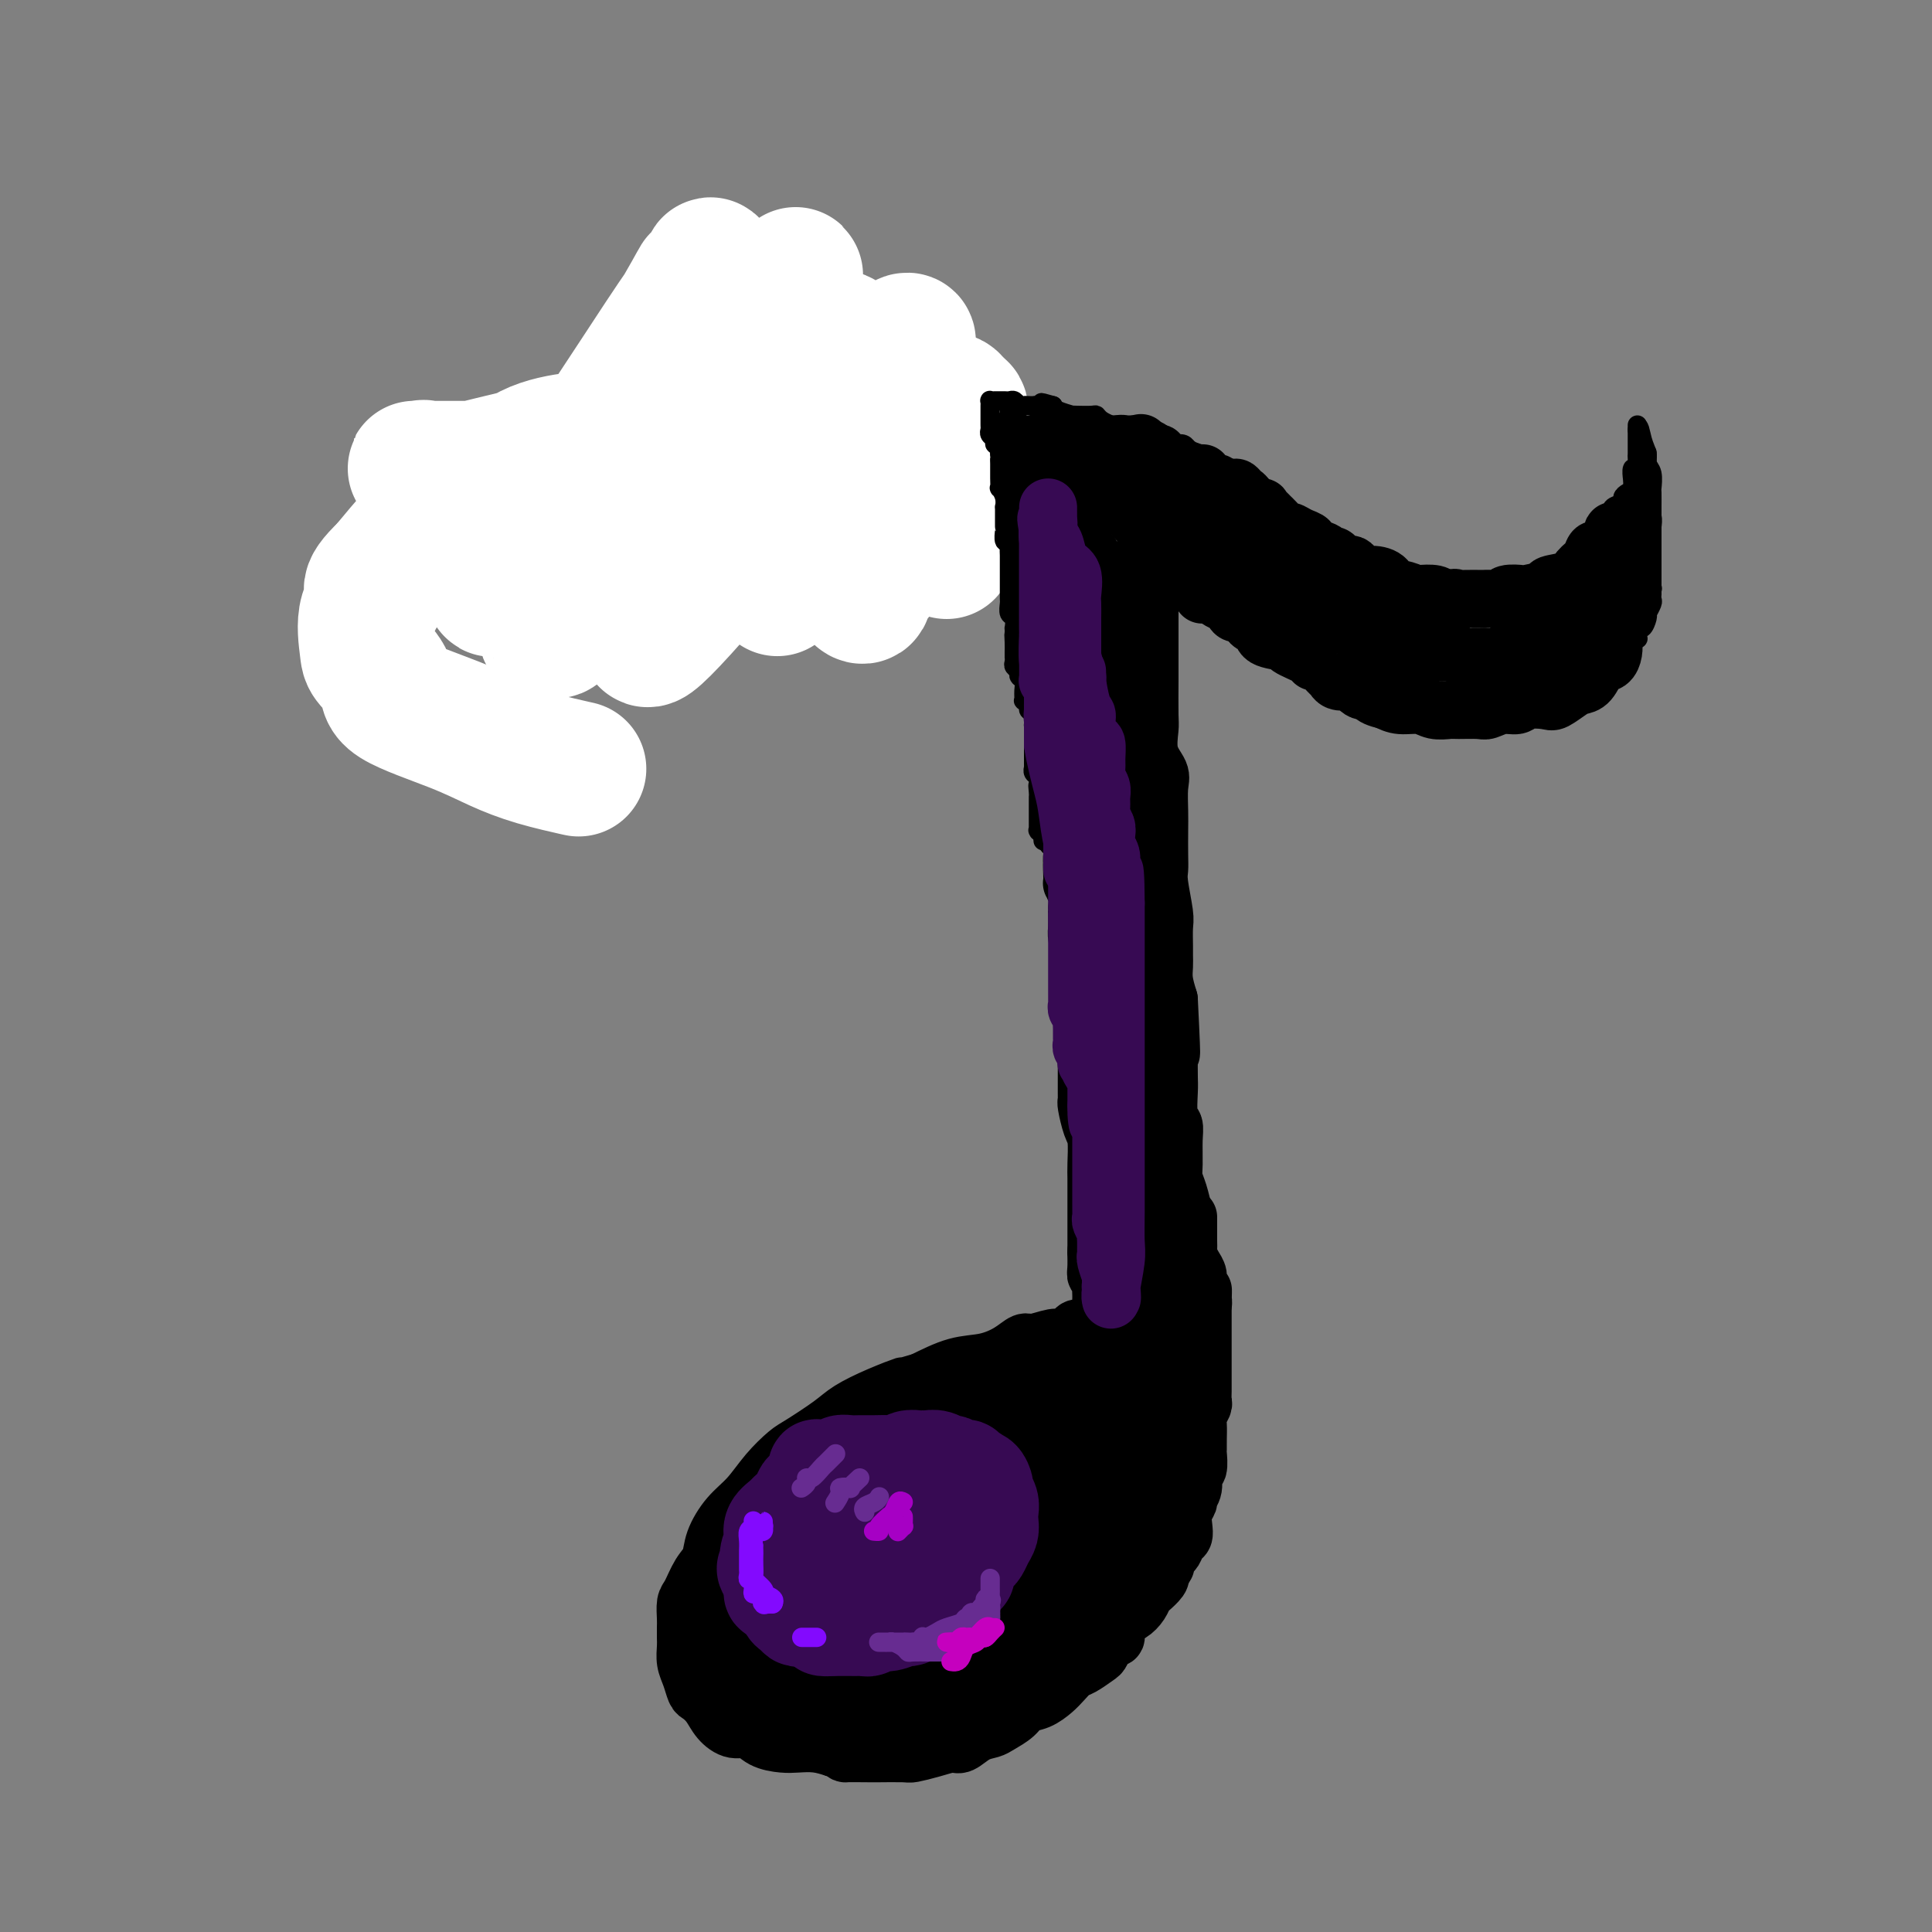 <svg viewBox='0 0 400 400' version='1.1' xmlns='http://www.w3.org/2000/svg' xmlns:xlink='http://www.w3.org/1999/xlink'><rect x="0" y="0" width="400" height="400" fill="#808080" stroke="none"/><g fill='none' stroke='rgb(0,0,0)' stroke-width='12' stroke-linecap='round' stroke-linejoin='round'><path d='M101,105c0.544,-0.057 1.089,-0.113 1,0c-0.089,0.113 -0.810,0.397 0,1c0.810,0.603 3.151,1.526 4,2c0.849,0.474 0.206,0.499 1,1c0.794,0.501 3.023,1.477 4,2c0.977,0.523 0.700,0.591 1,1c0.300,0.409 1.175,1.157 2,2c0.825,0.843 1.598,1.780 2,2c0.402,0.220 0.434,-0.278 1,0c0.566,0.278 1.668,1.332 2,2c0.332,0.668 -0.105,0.950 0,1c0.105,0.050 0.754,-0.130 1,0c0.246,0.130 0.090,0.572 0,1c-0.090,0.428 -0.114,0.843 0,1c0.114,0.157 0.365,0.056 1,0c0.635,-0.056 1.653,-0.066 2,0c0.347,0.066 0.021,0.210 1,0c0.979,-0.210 3.261,-0.772 5,-1c1.739,-0.228 2.933,-0.121 4,0c1.067,0.121 2.006,0.258 4,0c1.994,-0.258 5.041,-0.909 7,-1c1.959,-0.091 2.829,0.378 4,0c1.171,-0.378 2.642,-1.604 4,-2c1.358,-0.396 2.601,0.038 4,0c1.399,-0.038 2.952,-0.546 5,-1c2.048,-0.454 4.590,-0.853 6,-1c1.410,-0.147 1.689,-0.042 3,0c1.311,0.042 3.656,0.021 6,0'/><path d='M176,115c8.951,-0.928 3.327,-0.249 2,0c-1.327,0.249 1.643,0.067 3,0c1.357,-0.067 1.102,-0.019 1,0c-0.102,0.019 -0.051,0.010 0,0'/><path d='M103,105c-0.093,-0.002 -0.187,-0.004 0,0c0.187,0.004 0.653,0.015 1,0c0.347,-0.015 0.573,-0.057 1,0c0.427,0.057 1.055,0.211 2,0c0.945,-0.211 2.207,-0.789 4,-1c1.793,-0.211 4.116,-0.055 6,0c1.884,0.055 3.330,0.011 5,0c1.670,-0.011 3.565,0.012 5,0c1.435,-0.012 2.412,-0.059 3,0c0.588,0.059 0.788,0.222 2,0c1.212,-0.222 3.438,-0.830 5,-1c1.562,-0.170 2.462,0.099 3,0c0.538,-0.099 0.714,-0.565 2,-1c1.286,-0.435 3.682,-0.838 5,-1c1.318,-0.162 1.558,-0.082 3,0c1.442,0.082 4.084,0.166 6,0c1.916,-0.166 3.104,-0.580 5,-1c1.896,-0.420 4.501,-0.845 7,-1c2.499,-0.155 4.892,-0.042 6,0c1.108,0.042 0.931,0.011 2,0c1.069,-0.011 3.385,-0.002 5,0c1.615,0.002 2.530,-0.002 3,0c0.470,0.002 0.495,0.011 3,0c2.505,-0.011 7.492,-0.042 9,0c1.508,0.042 -0.462,0.155 1,0c1.462,-0.155 6.355,-0.580 9,-1c2.645,-0.420 3.041,-0.834 4,-1c0.959,-0.166 2.479,-0.083 4,0'/><path d='M214,97c17.565,-1.482 5.976,-1.185 2,-1c-3.976,0.185 -0.340,0.260 2,0c2.340,-0.260 3.384,-0.854 4,-1c0.616,-0.146 0.803,0.157 1,0c0.197,-0.157 0.402,-0.774 1,-1c0.598,-0.226 1.587,-0.061 2,0c0.413,0.061 0.248,0.016 1,0c0.752,-0.016 2.420,-0.004 3,0c0.580,0.004 0.072,0.001 0,0c-0.072,-0.001 0.291,-0.000 1,0c0.709,0.000 1.763,0.000 2,0c0.237,-0.000 -0.343,-0.000 0,0c0.343,0.000 1.608,0.000 2,0c0.392,-0.000 -0.091,-0.000 0,0c0.091,0.000 0.755,0.000 1,0c0.245,-0.000 0.070,-0.000 0,0c-0.070,0.000 -0.035,0.000 0,0'/><path d='M236,95c0.033,0.400 0.065,0.801 0,1c-0.065,0.199 -0.228,0.197 0,1c0.228,0.803 0.846,2.413 1,3c0.154,0.587 -0.155,0.153 0,1c0.155,0.847 0.774,2.975 1,4c0.226,1.025 0.061,0.947 0,2c-0.061,1.053 -0.016,3.239 0,5c0.016,1.761 0.004,3.099 0,4c-0.004,0.901 -0.001,1.366 0,3c0.001,1.634 0.000,4.439 0,6c-0.000,1.561 -0.000,1.879 0,3c0.000,1.121 0.001,3.046 0,5c-0.001,1.954 -0.002,3.936 0,5c0.002,1.064 0.008,1.209 0,3c-0.008,1.791 -0.030,5.229 0,7c0.030,1.771 0.113,1.874 0,3c-0.113,1.126 -0.423,3.275 0,5c0.423,1.725 1.577,3.025 2,4c0.423,0.975 0.114,1.626 0,3c-0.114,1.374 -0.031,3.470 0,5c0.031,1.530 0.012,2.493 0,4c-0.012,1.507 -0.017,3.556 0,5c0.017,1.444 0.057,2.281 0,3c-0.057,0.719 -0.212,1.319 0,3c0.212,1.681 0.789,4.442 1,6c0.211,1.558 0.056,1.914 0,3c-0.056,1.086 -0.012,2.901 0,4c0.012,1.099 -0.007,1.480 0,2c0.007,0.520 0.040,1.178 0,2c-0.040,0.822 -0.154,1.806 0,3c0.154,1.194 0.577,2.597 1,4'/><path d='M242,207c0.928,18.537 0.249,8.879 0,6c-0.249,-2.879 -0.068,1.022 0,3c0.068,1.978 0.022,2.035 0,3c-0.022,0.965 -0.020,2.840 0,4c0.020,1.160 0.058,1.605 0,3c-0.058,1.395 -0.212,3.738 0,5c0.212,1.262 0.792,1.442 1,2c0.208,0.558 0.045,1.495 0,3c-0.045,1.505 0.026,3.578 0,5c-0.026,1.422 -0.151,2.192 0,3c0.151,0.808 0.576,1.653 1,3c0.424,1.347 0.846,3.196 1,4c0.154,0.804 0.042,0.563 0,1c-0.042,0.437 -0.012,1.554 0,2c0.012,0.446 0.006,0.223 0,0'/><path d='M181,115c-0.071,0.008 -0.142,0.016 0,0c0.142,-0.016 0.497,-0.057 1,0c0.503,0.057 1.153,0.211 2,0c0.847,-0.211 1.889,-0.789 3,-1c1.111,-0.211 2.290,-0.057 3,0c0.710,0.057 0.952,0.015 2,0c1.048,-0.015 2.901,-0.004 4,0c1.099,0.004 1.445,0.001 2,0c0.555,-0.001 1.318,-0.000 2,0c0.682,0.000 1.282,0.000 2,0c0.718,-0.000 1.555,-0.000 2,0c0.445,0.000 0.497,0.000 1,0c0.503,-0.000 1.458,-0.000 2,0c0.542,0.000 0.670,0.000 1,0c0.330,-0.000 0.863,-0.000 1,0c0.137,0.000 -0.122,0.000 0,0c0.122,-0.000 0.624,-0.000 1,0c0.376,0.000 0.626,0.000 1,0c0.374,-0.000 0.874,-0.000 1,0c0.126,0.000 -0.120,0.000 0,0c0.120,-0.000 0.606,-0.000 1,0c0.394,0.000 0.697,0.000 1,0'/><path d='M214,114c5.122,-0.222 1.428,-0.277 0,0c-1.428,0.277 -0.590,0.885 0,1c0.590,0.115 0.932,-0.262 1,0c0.068,0.262 -0.140,1.163 0,2c0.140,0.837 0.626,1.609 1,2c0.374,0.391 0.636,0.399 1,1c0.364,0.601 0.829,1.795 1,3c0.171,1.205 0.046,2.422 0,3c-0.046,0.578 -0.013,0.516 0,1c0.013,0.484 0.006,1.513 0,2c-0.006,0.487 -0.012,0.433 0,1c0.012,0.567 0.042,1.757 0,2c-0.042,0.243 -0.155,-0.460 0,0c0.155,0.460 0.577,2.083 1,3c0.423,0.917 0.845,1.127 1,2c0.155,0.873 0.041,2.409 0,3c-0.041,0.591 -0.011,0.237 0,1c0.011,0.763 0.003,2.643 0,4c-0.003,1.357 -0.001,2.193 0,3c0.001,0.807 0.000,1.586 0,2c-0.000,0.414 -0.000,0.463 0,1c0.000,0.537 -0.000,1.562 0,3c0.000,1.438 0.001,3.289 0,4c-0.001,0.711 -0.002,0.281 0,1c0.002,0.719 0.008,2.586 0,4c-0.008,1.414 -0.030,2.374 0,3c0.030,0.626 0.113,0.916 0,2c-0.113,1.084 -0.422,2.961 0,4c0.422,1.039 1.575,1.241 2,2c0.425,0.759 0.121,2.074 0,3c-0.121,0.926 -0.061,1.463 0,2'/><path d='M222,179c0.614,8.779 0.151,2.728 0,1c-0.151,-1.728 0.012,0.869 0,2c-0.012,1.131 -0.199,0.796 0,1c0.199,0.204 0.785,0.945 1,2c0.215,1.055 0.060,2.423 0,3c-0.060,0.577 -0.027,0.364 0,1c0.027,0.636 0.046,2.120 0,3c-0.046,0.880 -0.156,1.156 0,2c0.156,0.844 0.578,2.255 1,3c0.422,0.745 0.845,0.824 1,1c0.155,0.176 0.041,0.449 0,1c-0.041,0.551 -0.011,1.380 0,2c0.011,0.620 0.003,1.031 0,1c-0.003,-0.031 -0.001,-0.503 0,0c0.001,0.503 0.000,1.982 0,3c-0.000,1.018 -0.000,1.577 0,2c0.000,0.423 0.000,0.712 0,1'/><path d='M225,208c0.464,4.875 0.124,2.562 0,2c-0.124,-0.562 -0.033,0.628 0,1c0.033,0.372 0.009,-0.072 0,0c-0.009,0.072 -0.002,0.661 0,1c0.002,0.339 0.001,0.428 0,1c-0.001,0.572 -0.000,1.628 0,2c0.000,0.372 0.000,0.060 0,1c-0.000,0.940 0.000,3.130 0,4c-0.000,0.870 -0.000,0.418 0,1c0.000,0.582 0.000,2.198 0,3c-0.000,0.802 -0.001,0.789 0,1c0.001,0.211 0.003,0.644 0,1c-0.003,0.356 -0.011,0.634 0,1c0.011,0.366 0.041,0.818 0,1c-0.041,0.182 -0.155,0.092 0,1c0.155,0.908 0.577,2.813 1,4c0.423,1.187 0.845,1.655 1,3c0.155,1.345 0.041,3.569 0,5c-0.041,1.431 -0.011,2.071 0,3c0.011,0.929 0.003,2.146 0,3c-0.003,0.854 -0.001,1.343 0,2c0.001,0.657 0.000,1.481 0,2c-0.000,0.519 -0.000,0.732 0,1c0.000,0.268 0.000,0.592 0,1c-0.000,0.408 -0.000,0.900 0,1c0.000,0.100 0.000,-0.191 0,0c-0.000,0.191 -0.000,0.866 0,1c0.000,0.134 0.000,-0.272 0,0c-0.000,0.272 -0.000,1.220 0,2c0.000,0.780 0.000,1.390 0,2'/><path d='M227,259c0.305,8.029 0.068,2.602 0,1c-0.068,-1.602 0.034,0.621 0,2c-0.034,1.379 -0.205,1.915 0,2c0.205,0.085 0.787,-0.279 1,0c0.213,0.279 0.057,1.203 0,2c-0.057,0.797 -0.015,1.467 0,2c0.015,0.533 0.004,0.930 0,1c-0.004,0.070 -0.001,-0.187 0,0c0.001,0.187 0.000,0.820 0,1c-0.000,0.180 -0.000,-0.091 0,0c0.000,0.091 0.001,0.546 0,1c-0.001,0.454 -0.003,0.909 0,1c0.003,0.091 0.012,-0.182 0,0c-0.012,0.182 -0.043,0.820 0,1c0.043,0.180 0.162,-0.096 0,0c-0.162,0.096 -0.606,0.564 -1,1c-0.394,0.436 -0.739,0.839 -1,1c-0.261,0.161 -0.438,0.081 -1,0c-0.562,-0.081 -1.509,-0.161 -2,0c-0.491,0.161 -0.526,0.563 -1,1c-0.474,0.437 -1.388,0.907 -2,1c-0.612,0.093 -0.921,-0.192 -2,0c-1.079,0.192 -2.930,0.862 -4,1c-1.070,0.138 -1.361,-0.256 -2,0c-0.639,0.256 -1.625,1.161 -3,2c-1.375,0.839 -3.139,1.610 -5,2c-1.861,0.390 -3.817,0.397 -6,1c-2.183,0.603 -4.591,1.801 -7,3'/><path d='M191,286c-6.104,1.847 -3.862,0.964 -4,1c-0.138,0.036 -2.654,0.991 -5,2c-2.346,1.009 -4.521,2.071 -6,3c-1.479,0.929 -2.261,1.725 -4,3c-1.739,1.275 -4.436,3.028 -6,4c-1.564,0.972 -1.995,1.162 -3,2c-1.005,0.838 -2.583,2.325 -4,4c-1.417,1.675 -2.673,3.539 -4,5c-1.327,1.461 -2.726,2.521 -4,4c-1.274,1.479 -2.422,3.378 -3,5c-0.578,1.622 -0.586,2.966 -1,4c-0.414,1.034 -1.235,1.757 -2,3c-0.765,1.243 -1.473,3.005 -2,4c-0.527,0.995 -0.873,1.224 -1,2c-0.127,0.776 -0.035,2.098 0,3c0.035,0.902 0.012,1.385 0,2c-0.012,0.615 -0.014,1.363 0,2c0.014,0.637 0.044,1.164 0,2c-0.044,0.836 -0.163,1.980 0,3c0.163,1.020 0.609,1.914 1,3c0.391,1.086 0.726,2.362 1,3c0.274,0.638 0.485,0.639 1,1c0.515,0.361 1.333,1.084 2,2c0.667,0.916 1.183,2.025 2,3c0.817,0.975 1.936,1.817 3,2c1.064,0.183 2.073,-0.291 3,0c0.927,0.291 1.773,1.349 3,2c1.227,0.651 2.834,0.896 4,1c1.166,0.104 1.891,0.066 3,0c1.109,-0.066 2.603,-0.162 4,0c1.397,0.162 2.699,0.581 4,1'/><path d='M173,362c3.874,1.155 1.561,1.042 2,1c0.439,-0.042 3.632,-0.014 5,0c1.368,0.014 0.912,0.014 2,0c1.088,-0.014 3.718,-0.040 5,0c1.282,0.040 1.214,0.148 2,0c0.786,-0.148 2.427,-0.550 4,-1c1.573,-0.450 3.078,-0.946 4,-1c0.922,-0.054 1.262,0.334 2,0c0.738,-0.334 1.873,-1.389 3,-2c1.127,-0.611 2.244,-0.779 3,-1c0.756,-0.221 1.151,-0.496 2,-1c0.849,-0.504 2.153,-1.237 3,-2c0.847,-0.763 1.238,-1.556 2,-2c0.762,-0.444 1.893,-0.537 3,-1c1.107,-0.463 2.188,-1.294 3,-2c0.812,-0.706 1.355,-1.287 2,-2c0.645,-0.713 1.391,-1.556 2,-2c0.609,-0.444 1.080,-0.487 2,-1c0.920,-0.513 2.289,-1.495 3,-2c0.711,-0.505 0.764,-0.533 1,-1c0.236,-0.467 0.654,-1.372 1,-2c0.346,-0.628 0.620,-0.980 1,-1c0.380,-0.020 0.865,0.290 1,0c0.135,-0.290 -0.080,-1.181 0,-2c0.080,-0.819 0.454,-1.566 1,-2c0.546,-0.434 1.264,-0.554 2,-1c0.736,-0.446 1.490,-1.219 2,-2c0.510,-0.781 0.776,-1.570 1,-2c0.224,-0.430 0.406,-0.500 1,-1c0.594,-0.500 1.598,-1.428 2,-2c0.402,-0.572 0.201,-0.786 0,-1'/><path d='M240,326c2.190,-2.970 1.165,-1.894 1,-2c-0.165,-0.106 0.530,-1.392 1,-2c0.470,-0.608 0.713,-0.536 1,-1c0.287,-0.464 0.617,-1.462 1,-2c0.383,-0.538 0.820,-0.616 1,-1c0.180,-0.384 0.105,-1.074 0,-2c-0.105,-0.926 -0.239,-2.087 0,-3c0.239,-0.913 0.853,-1.576 1,-2c0.147,-0.424 -0.171,-0.608 0,-1c0.171,-0.392 0.830,-0.994 1,-2c0.170,-1.006 -0.151,-2.418 0,-3c0.151,-0.582 0.773,-0.334 1,-1c0.227,-0.666 0.060,-2.247 0,-3c-0.060,-0.753 -0.012,-0.678 0,-1c0.012,-0.322 -0.011,-1.041 0,-2c0.011,-0.959 0.055,-2.156 0,-3c-0.055,-0.844 -0.211,-1.333 0,-2c0.211,-0.667 0.789,-1.512 1,-2c0.211,-0.488 0.057,-0.620 0,-1c-0.057,-0.380 -0.015,-1.009 0,-2c0.015,-0.991 0.004,-2.344 0,-3c-0.004,-0.656 -0.001,-0.614 0,-1c0.001,-0.386 0.000,-1.199 0,-2c-0.000,-0.801 -0.000,-1.589 0,-2c0.000,-0.411 0.000,-0.447 0,-1c-0.000,-0.553 -0.000,-1.625 0,-2c0.000,-0.375 0.000,-0.054 0,0c-0.000,0.054 -0.000,-0.161 0,-1c0.000,-0.839 0.000,-2.303 0,-3c-0.000,-0.697 -0.000,-0.628 0,-1c0.000,-0.372 0.000,-1.186 0,-2'/><path d='M249,270c0.138,-5.064 -0.018,-2.224 0,-1c0.018,1.224 0.211,0.832 0,0c-0.211,-0.832 -0.827,-2.106 -1,-3c-0.173,-0.894 0.097,-1.409 0,-2c-0.097,-0.591 -0.562,-1.256 -1,-2c-0.438,-0.744 -0.849,-1.565 -1,-2c-0.151,-0.435 -0.040,-0.483 0,-1c0.040,-0.517 0.011,-1.501 0,-2c-0.011,-0.499 -0.003,-0.512 0,-1c0.003,-0.488 0.001,-1.450 0,-2c-0.001,-0.550 -0.000,-0.686 0,-1c0.000,-0.314 0.000,-0.804 0,-1c-0.000,-0.196 -0.000,-0.098 0,0'/></g>
<g fill='none' stroke='rgb(255,255,255)' stroke-width='28' stroke-linecap='round' stroke-linejoin='round'><path d='M119,96c-0.803,-0.001 -1.606,-0.003 -3,2c-1.394,2.003 -3.379,6.010 -5,9c-1.621,2.990 -2.879,4.962 -4,7c-1.121,2.038 -2.104,4.140 -3,5c-0.896,0.860 -1.704,0.476 -2,1c-0.296,0.524 -0.081,1.955 0,2c0.081,0.045 0.026,-1.295 0,-1c-0.026,0.295 -0.023,2.227 3,-2c3.023,-4.227 9.066,-14.613 14,-22c4.934,-7.387 8.757,-11.777 13,-18c4.243,-6.223 8.905,-14.280 11,-18c2.095,-3.720 1.623,-3.102 2,-3c0.377,0.102 1.605,-0.312 2,-1c0.395,-0.688 -0.041,-1.649 0,-2c0.041,-0.351 0.561,-0.091 0,1c-0.561,1.091 -2.202,3.012 -5,7c-2.798,3.988 -6.754,10.044 -10,15c-3.246,4.956 -5.781,8.811 -10,15c-4.219,6.189 -10.120,14.711 -13,19c-2.880,4.289 -2.737,4.344 -3,5c-0.263,0.656 -0.931,1.913 -2,3c-1.069,1.087 -2.538,2.004 0,0c2.538,-2.004 9.083,-6.927 15,-13c5.917,-6.073 11.205,-13.295 18,-21c6.795,-7.705 15.095,-15.894 19,-20c3.905,-4.106 3.414,-4.131 4,-5c0.586,-0.869 2.250,-2.584 3,-3c0.750,-0.416 0.587,0.465 1,0c0.413,-0.465 1.404,-2.276 0,0c-1.404,2.276 -5.202,8.638 -9,15'/><path d='M155,73c-4.290,6.054 -11.016,13.688 -16,20c-4.984,6.312 -8.226,11.303 -12,17c-3.774,5.697 -8.080,12.102 -10,15c-1.920,2.898 -1.456,2.289 -2,3c-0.544,0.711 -2.098,2.741 -2,3c0.098,0.259 1.846,-1.254 2,-1c0.154,0.254 -1.286,2.276 4,-3c5.286,-5.276 17.298,-17.850 25,-26c7.702,-8.150 11.095,-11.878 15,-16c3.905,-4.122 8.321,-8.639 11,-11c2.679,-2.361 3.621,-2.566 4,-3c0.379,-0.434 0.196,-1.097 0,-1c-0.196,0.097 -0.406,0.953 0,1c0.406,0.047 1.426,-0.717 -2,4c-3.426,4.717 -11.300,14.913 -16,22c-4.700,7.087 -6.226,11.065 -9,15c-2.774,3.935 -6.796,7.826 -9,11c-2.204,3.174 -2.590,5.630 -3,7c-0.410,1.370 -0.845,1.655 -1,2c-0.155,0.345 -0.029,0.750 1,0c1.029,-0.750 2.960,-2.657 6,-6c3.040,-3.343 7.187,-8.124 14,-16c6.813,-7.876 16.291,-18.847 21,-25c4.709,-6.153 4.649,-7.486 6,-9c1.351,-1.514 4.113,-3.207 5,-4c0.887,-0.793 -0.102,-0.685 0,-1c0.102,-0.315 1.295,-1.054 1,0c-0.295,1.054 -2.080,3.899 -4,8c-1.920,4.101 -3.977,9.457 -7,15c-3.023,5.543 -7.011,11.271 -11,17'/><path d='M166,111c-3.804,7.537 -2.814,6.880 -3,7c-0.186,0.120 -1.547,1.017 -2,2c-0.453,0.983 0.001,2.053 0,2c-0.001,-0.053 -0.458,-1.229 0,-2c0.458,-0.771 1.829,-1.139 4,-3c2.171,-1.861 5.141,-5.216 8,-9c2.859,-3.784 5.606,-7.997 9,-12c3.394,-4.003 7.436,-7.797 10,-10c2.564,-2.203 3.649,-2.816 4,-3c0.351,-0.184 -0.032,0.061 0,0c0.032,-0.061 0.478,-0.427 1,0c0.522,0.427 1.118,1.648 0,5c-1.118,3.352 -3.951,8.834 -6,13c-2.049,4.166 -3.315,7.015 -5,10c-1.685,2.985 -3.788,6.107 -5,8c-1.212,1.893 -1.534,2.557 -2,3c-0.466,0.443 -1.075,0.666 -1,1c0.075,0.334 0.834,0.779 1,0c0.166,-0.779 -0.260,-2.783 0,-3c0.260,-0.217 1.207,1.354 3,-2c1.793,-3.354 4.432,-11.632 6,-16c1.568,-4.368 2.066,-4.826 3,-6c0.934,-1.174 2.304,-3.062 3,-4c0.696,-0.938 0.720,-0.925 1,-1c0.280,-0.075 0.818,-0.240 1,0c0.182,0.240 0.007,0.883 0,1c-0.007,0.117 0.153,-0.292 0,1c-0.153,1.292 -0.618,4.284 -1,6c-0.382,1.716 -0.680,2.154 -1,3c-0.320,0.846 -0.663,2.099 -1,3c-0.337,0.901 -0.669,1.451 -1,2'/><path d='M192,107c-0.312,2.533 -0.091,1.367 0,1c0.091,-0.367 0.051,0.067 0,0c-0.051,-0.067 -0.115,-0.635 0,-1c0.115,-0.365 0.408,-0.529 1,-1c0.592,-0.471 1.483,-1.251 2,-2c0.517,-0.749 0.662,-1.467 1,-2c0.338,-0.533 0.871,-0.881 1,-1c0.129,-0.119 -0.147,-0.008 0,0c0.147,0.008 0.715,-0.085 1,0c0.285,0.085 0.287,0.350 0,1c-0.287,0.650 -0.861,1.684 -1,3c-0.139,1.316 0.159,2.913 0,4c-0.159,1.087 -0.775,1.666 -1,2c-0.225,0.334 -0.060,0.425 0,1c0.060,0.575 0.015,1.635 0,2c-0.015,0.365 -0.001,0.037 0,0c0.001,-0.037 -0.011,0.219 0,0c0.011,-0.219 0.045,-0.913 0,-1c-0.045,-0.087 -0.170,0.433 0,-1c0.170,-1.433 0.634,-4.818 1,-7c0.366,-2.182 0.634,-3.162 1,-5c0.366,-1.838 0.830,-4.535 1,-6c0.170,-1.465 0.046,-1.698 0,-2c-0.046,-0.302 -0.012,-0.673 0,-1c0.012,-0.327 0.003,-0.610 0,-1c-0.003,-0.390 -0.001,-0.888 0,-1c0.001,-0.112 0.000,0.163 0,0c-0.000,-0.163 -0.000,-0.765 0,-1c0.000,-0.235 0.000,-0.102 0,0c-0.000,0.102 -0.000,0.172 0,0c0.000,-0.172 0.000,-0.586 0,-1'/><path d='M199,87c0.188,-4.045 -0.843,-1.658 -2,-1c-1.157,0.658 -2.441,-0.413 -4,-1c-1.559,-0.587 -3.394,-0.690 -7,-1c-3.606,-0.310 -8.984,-0.825 -13,-1c-4.016,-0.175 -6.670,-0.008 -12,1c-5.330,1.008 -13.337,2.859 -19,4c-5.663,1.141 -8.983,1.574 -12,2c-3.017,0.426 -5.730,0.846 -11,2c-5.270,1.154 -13.096,3.041 -17,4c-3.904,0.959 -3.886,0.989 -5,1c-1.114,0.011 -3.359,0.003 -5,0c-1.641,-0.003 -2.678,-0.001 -3,0c-0.322,0.001 0.071,0.000 0,0c-0.071,-0.000 -0.605,0.001 -1,0c-0.395,-0.001 -0.653,-0.002 -1,0c-0.347,0.002 -0.785,0.008 -1,0c-0.215,-0.008 -0.207,-0.030 0,0c0.207,0.030 0.611,0.110 1,0c0.389,-0.110 0.761,-0.412 1,0c0.239,0.412 0.344,1.536 3,2c2.656,0.464 7.861,0.268 12,0c4.139,-0.268 7.210,-0.609 10,-1c2.790,-0.391 5.298,-0.833 7,-2c1.702,-1.167 2.597,-3.058 3,-4c0.403,-0.942 0.312,-0.936 0,-1c-0.312,-0.064 -0.847,-0.197 -3,0c-2.153,0.197 -5.925,0.724 -9,2c-3.075,1.276 -5.453,3.301 -9,6c-3.547,2.699 -8.263,6.073 -11,8c-2.737,1.927 -3.496,2.408 -5,4c-1.504,1.592 -3.752,4.296 -6,7'/><path d='M80,118c-5.128,4.862 -2.448,4.516 -2,5c0.448,0.484 -1.336,1.797 -2,4c-0.664,2.203 -0.207,5.296 0,7c0.207,1.704 0.163,2.021 1,3c0.837,0.979 2.554,2.622 3,4c0.446,1.378 -0.380,2.492 2,4c2.380,1.508 7.967,3.410 12,5c4.033,1.590 6.514,2.870 9,4c2.486,1.130 4.977,2.112 8,3c3.023,0.888 6.578,1.682 8,2c1.422,0.318 0.711,0.159 0,0'/></g>
<g fill='none' stroke='rgb(0,0,0)' stroke-width='12' stroke-linecap='round' stroke-linejoin='round'><path d='M217,120c0.111,0.115 0.222,0.230 0,0c-0.222,-0.230 -0.778,-0.806 -1,-1c-0.222,-0.194 -0.112,-0.005 0,0c0.112,0.005 0.226,-0.175 0,-1c-0.226,-0.825 -0.792,-2.296 -1,-3c-0.208,-0.704 -0.060,-0.641 0,-1c0.060,-0.359 0.030,-1.142 0,-2c-0.030,-0.858 -0.061,-1.793 0,-2c0.061,-0.207 0.212,0.312 0,0c-0.212,-0.312 -0.789,-1.455 -1,-2c-0.211,-0.545 -0.057,-0.491 0,-1c0.057,-0.509 0.015,-1.582 0,-2c-0.015,-0.418 -0.004,-0.180 0,0c0.004,0.180 0.001,0.303 0,0c-0.001,-0.303 -0.000,-1.031 0,-1c0.000,0.031 0.000,0.821 0,1c-0.000,0.179 -0.001,-0.253 0,0c0.001,0.253 0.004,1.193 0,2c-0.004,0.807 -0.015,1.482 0,2c0.015,0.518 0.057,0.879 0,1c-0.057,0.121 -0.211,0.001 0,0c0.211,-0.001 0.788,0.115 1,0c0.212,-0.115 0.061,-0.461 0,-1c-0.061,-0.539 -0.030,-1.269 0,-2'/><path d='M215,107c-0.309,-2.432 -0.083,-2.014 0,-2c0.083,0.014 0.022,-0.378 0,-1c-0.022,-0.622 -0.006,-1.476 0,-2c0.006,-0.524 0.002,-0.718 0,-1c-0.002,-0.282 -0.000,-0.650 0,-1c0.000,-0.350 -0.001,-0.681 0,-1c0.001,-0.319 0.003,-0.625 0,-1c-0.003,-0.375 -0.011,-0.819 0,-1c0.011,-0.181 0.040,-0.100 0,0c-0.040,0.100 -0.151,0.219 0,0c0.151,-0.219 0.563,-0.776 1,-1c0.437,-0.224 0.899,-0.115 1,0c0.101,0.115 -0.159,0.237 0,0c0.159,-0.237 0.736,-0.833 1,-1c0.264,-0.167 0.216,0.095 0,0c-0.216,-0.095 -0.600,-0.547 0,-1c0.600,-0.453 2.183,-0.906 3,-1c0.817,-0.094 0.868,0.171 1,0c0.132,-0.171 0.346,-0.778 1,-1c0.654,-0.222 1.747,-0.060 2,0c0.253,0.060 -0.336,0.016 0,0c0.336,-0.016 1.595,-0.004 2,0c0.405,0.004 -0.045,0.001 0,0c0.045,-0.001 0.585,-0.000 1,0c0.415,0.000 0.707,0.000 1,0c0.293,-0.000 0.589,-0.000 1,0c0.411,0.000 0.936,0.000 1,0c0.064,-0.000 -0.333,-0.000 0,0c0.333,0.000 1.397,0.000 2,0c0.603,-0.000 0.744,-0.000 1,0c0.256,0.000 0.628,0.000 1,0'/><path d='M235,92c2.724,-0.603 0.533,-0.110 0,0c-0.533,0.110 0.592,-0.163 1,0c0.408,0.163 0.099,0.762 0,1c-0.099,0.238 0.012,0.116 0,0c-0.012,-0.116 -0.148,-0.228 0,0c0.148,0.228 0.578,0.794 1,1c0.422,0.206 0.835,0.053 1,0c0.165,-0.053 0.082,-0.007 0,0c-0.082,0.007 -0.163,-0.026 0,0c0.163,0.026 0.571,0.111 1,0c0.429,-0.111 0.880,-0.418 1,0c0.120,0.418 -0.090,1.561 0,2c0.090,0.439 0.479,0.174 1,0c0.521,-0.174 1.173,-0.258 2,0c0.827,0.258 1.827,0.856 2,1c0.173,0.144 -0.483,-0.168 0,0c0.483,0.168 2.104,0.814 3,1c0.896,0.186 1.066,-0.090 1,0c-0.066,0.090 -0.368,0.546 0,1c0.368,0.454 1.405,0.906 2,1c0.595,0.094 0.747,-0.171 1,0c0.253,0.171 0.607,0.777 1,1c0.393,0.223 0.827,0.064 1,0c0.173,-0.064 0.087,-0.032 0,0'/><path d='M254,101c2.892,1.389 0.622,0.361 0,0c-0.622,-0.361 0.405,-0.056 1,0c0.595,0.056 0.760,-0.139 1,0c0.240,0.139 0.557,0.611 1,1c0.443,0.389 1.011,0.696 1,1c-0.011,0.304 -0.602,0.607 0,1c0.602,0.393 2.398,0.878 3,1c0.602,0.122 0.011,-0.117 0,0c-0.011,0.117 0.560,0.591 1,1c0.440,0.409 0.750,0.754 1,1c0.250,0.246 0.439,0.395 1,1c0.561,0.605 1.492,1.668 2,2c0.508,0.332 0.591,-0.066 1,0c0.409,0.066 1.142,0.596 2,1c0.858,0.404 1.840,0.682 2,1c0.160,0.318 -0.504,0.676 0,1c0.504,0.324 2.175,0.613 3,1c0.825,0.387 0.802,0.872 1,1c0.198,0.128 0.615,-0.102 1,0c0.385,0.102 0.739,0.535 1,1c0.261,0.465 0.431,0.964 1,1c0.569,0.036 1.538,-0.389 2,0c0.462,0.389 0.415,1.592 1,2c0.585,0.408 1.800,0.022 3,0c1.200,-0.022 2.385,0.320 3,1c0.615,0.680 0.658,1.698 1,2c0.342,0.302 0.981,-0.112 2,0c1.019,0.112 2.417,0.752 3,1c0.583,0.248 0.349,0.105 1,0c0.651,-0.105 2.186,-0.173 3,0c0.814,0.173 0.907,0.586 1,1'/><path d='M298,124c4.794,1.702 3.279,0.456 3,0c-0.279,-0.456 0.677,-0.122 1,0c0.323,0.122 0.013,0.034 1,0c0.987,-0.034 3.270,-0.013 4,0c0.730,0.013 -0.094,0.017 0,0c0.094,-0.017 1.107,-0.056 2,0c0.893,0.056 1.666,0.208 2,0c0.334,-0.208 0.229,-0.777 1,-1c0.771,-0.223 2.416,-0.100 3,0c0.584,0.100 0.106,0.179 1,0c0.894,-0.179 3.160,-0.614 4,-1c0.840,-0.386 0.252,-0.724 1,-1c0.748,-0.276 2.830,-0.491 4,-1c1.170,-0.509 1.427,-1.311 2,-2c0.573,-0.689 1.463,-1.263 2,-2c0.537,-0.737 0.722,-1.636 1,-2c0.278,-0.364 0.649,-0.192 1,0c0.351,0.192 0.682,0.405 1,0c0.318,-0.405 0.624,-1.429 1,-2c0.376,-0.571 0.823,-0.688 1,-1c0.177,-0.312 0.086,-0.817 0,-1c-0.086,-0.183 -0.167,-0.043 0,0c0.167,0.043 0.581,-0.010 1,0c0.419,0.010 0.844,0.083 1,0c0.156,-0.083 0.042,-0.321 0,0c-0.042,0.321 -0.011,1.202 0,2c0.011,0.798 0.003,1.514 0,2c-0.003,0.486 -0.002,0.743 0,1'/><path d='M336,115c0.155,1.113 0.041,1.396 0,2c-0.041,0.604 -0.011,1.528 0,2c0.011,0.472 0.003,0.493 0,1c-0.003,0.507 0.000,1.501 0,2c-0.000,0.499 -0.003,0.504 0,1c0.003,0.496 0.011,1.485 0,2c-0.011,0.515 -0.042,0.557 0,1c0.042,0.443 0.155,1.287 0,2c-0.155,0.713 -0.580,1.294 -1,2c-0.420,0.706 -0.837,1.535 -1,2c-0.163,0.465 -0.074,0.566 0,1c0.074,0.434 0.133,1.202 0,2c-0.133,0.798 -0.457,1.627 -1,2c-0.543,0.373 -1.305,0.289 -2,1c-0.695,0.711 -1.325,2.215 -2,3c-0.675,0.785 -1.396,0.850 -2,1c-0.604,0.150 -1.092,0.384 -2,1c-0.908,0.616 -2.238,1.614 -3,2c-0.762,0.386 -0.957,0.160 -2,0c-1.043,-0.160 -2.935,-0.253 -4,0c-1.065,0.253 -1.304,0.852 -2,1c-0.696,0.148 -1.848,-0.157 -3,0c-1.152,0.157 -2.304,0.775 -3,1c-0.696,0.225 -0.937,0.056 -2,0c-1.063,-0.056 -2.949,-0.000 -4,0c-1.051,0.000 -1.268,-0.055 -2,0c-0.732,0.055 -1.980,0.221 -3,0c-1.020,-0.221 -1.813,-0.829 -3,-1c-1.187,-0.171 -2.768,0.094 -4,0c-1.232,-0.094 -2.116,-0.547 -3,-1'/><path d='M287,145c-3.837,-0.795 -2.930,-1.781 -3,-2c-0.070,-0.219 -1.118,0.330 -2,0c-0.882,-0.330 -1.597,-1.540 -2,-2c-0.403,-0.460 -0.493,-0.169 -1,0c-0.507,0.169 -1.432,0.218 -2,0c-0.568,-0.218 -0.779,-0.701 -1,-1c-0.221,-0.299 -0.453,-0.412 -1,-1c-0.547,-0.588 -1.411,-1.649 -2,-2c-0.589,-0.351 -0.905,0.009 -1,0c-0.095,-0.009 0.029,-0.388 -1,-1c-1.029,-0.612 -3.211,-1.458 -4,-2c-0.789,-0.542 -0.185,-0.780 -1,-1c-0.815,-0.220 -3.048,-0.422 -4,-1c-0.952,-0.578 -0.622,-1.531 -1,-2c-0.378,-0.469 -1.465,-0.455 -2,-1c-0.535,-0.545 -0.520,-1.648 -1,-2c-0.480,-0.352 -1.456,0.046 -2,0c-0.544,-0.046 -0.657,-0.538 -1,-1c-0.343,-0.462 -0.918,-0.894 -1,-1c-0.082,-0.106 0.328,0.115 0,0c-0.328,-0.115 -1.395,-0.566 -2,-1c-0.605,-0.434 -0.750,-0.852 -1,-1c-0.250,-0.148 -0.606,-0.025 -1,0c-0.394,0.025 -0.826,-0.049 -1,0c-0.174,0.049 -0.089,0.220 0,0c0.089,-0.220 0.182,-0.829 0,-1c-0.182,-0.171 -0.640,0.098 -1,0c-0.360,-0.098 -0.622,-0.562 -1,-1c-0.378,-0.438 -0.871,-0.849 -1,-1c-0.129,-0.151 0.106,-0.043 0,0c-0.106,0.043 -0.553,0.022 -1,0'/><path d='M245,120c-6.675,-3.868 -2.363,-1.036 -1,0c1.363,1.036 -0.223,0.278 -1,0c-0.777,-0.278 -0.744,-0.074 -1,0c-0.256,0.074 -0.800,0.020 -1,0c-0.200,-0.020 -0.057,-0.006 0,0c0.057,0.006 0.029,0.003 0,0'/><path d='M327,127c-0.448,0.016 -0.896,0.031 -1,0c-0.104,-0.031 0.136,-0.110 0,0c-0.136,0.110 -0.648,0.407 -1,1c-0.352,0.593 -0.545,1.482 -1,2c-0.455,0.518 -1.172,0.665 -2,1c-0.828,0.335 -1.766,0.859 -2,1c-0.234,0.141 0.236,-0.102 0,0c-0.236,0.102 -1.180,0.548 -2,1c-0.820,0.452 -1.518,0.909 -2,1c-0.482,0.091 -0.748,-0.186 -1,0c-0.252,0.186 -0.491,0.835 -1,1c-0.509,0.165 -1.288,-0.152 -2,0c-0.712,0.152 -1.359,0.774 -2,1c-0.641,0.226 -1.278,0.056 -2,0c-0.722,-0.056 -1.529,0.001 -2,0c-0.471,-0.001 -0.605,-0.059 -1,0c-0.395,0.059 -1.051,0.236 -2,0c-0.949,-0.236 -2.192,-0.884 -3,-1c-0.808,-0.116 -1.183,0.301 -2,0c-0.817,-0.301 -2.076,-1.318 -3,-2c-0.924,-0.682 -1.511,-1.027 -2,-1c-0.489,0.027 -0.879,0.428 -2,0c-1.121,-0.428 -2.972,-1.684 -4,-2c-1.028,-0.316 -1.234,0.307 -2,0c-0.766,-0.307 -2.091,-1.544 -3,-2c-0.909,-0.456 -1.403,-0.130 -2,0c-0.597,0.130 -1.299,0.065 -2,0'/><path d='M278,128c-5.310,-1.477 -3.586,-1.169 -3,-1c0.586,0.169 0.034,0.199 -1,0c-1.034,-0.199 -2.550,-0.628 -3,-1c-0.450,-0.372 0.165,-0.687 0,-1c-0.165,-0.313 -1.110,-0.623 -2,-1c-0.890,-0.377 -1.725,-0.822 -2,-1c-0.275,-0.178 0.011,-0.089 0,0c-0.011,0.089 -0.317,0.178 -1,0c-0.683,-0.178 -1.741,-0.621 -2,-1c-0.259,-0.379 0.281,-0.693 0,-1c-0.281,-0.307 -1.385,-0.609 -2,-1c-0.615,-0.391 -0.742,-0.873 -1,-1c-0.258,-0.127 -0.647,0.102 -1,0c-0.353,-0.102 -0.671,-0.534 -1,-1c-0.329,-0.466 -0.671,-0.965 -1,-1c-0.329,-0.035 -0.647,0.394 -1,0c-0.353,-0.394 -0.743,-1.612 -1,-2c-0.257,-0.388 -0.383,0.053 -1,0c-0.617,-0.053 -1.725,-0.602 -2,-1c-0.275,-0.398 0.282,-0.645 0,-1c-0.282,-0.355 -1.403,-0.817 -2,-1c-0.597,-0.183 -0.670,-0.088 -1,0c-0.330,0.088 -0.916,0.168 -1,0c-0.084,-0.168 0.333,-0.585 0,-1c-0.333,-0.415 -1.417,-0.829 -2,-1c-0.583,-0.171 -0.664,-0.098 -1,0c-0.336,0.098 -0.925,0.222 -1,0c-0.075,-0.222 0.364,-0.791 0,-1c-0.364,-0.209 -1.533,-0.060 -2,0c-0.467,0.060 -0.234,0.030 0,0'/><path d='M243,109c-5.360,-2.867 -1.260,-0.534 0,0c1.260,0.534 -0.321,-0.730 2,1c2.321,1.730 8.542,6.453 13,9c4.458,2.547 7.152,2.916 9,4c1.848,1.084 2.848,2.882 5,4c2.152,1.118 5.455,1.557 7,2c1.545,0.443 1.331,0.889 2,1c0.669,0.111 2.222,-0.115 3,0c0.778,0.115 0.782,0.570 1,1c0.218,0.430 0.651,0.833 1,1c0.349,0.167 0.614,0.096 1,0c0.386,-0.096 0.892,-0.218 1,0c0.108,0.218 -0.183,0.776 0,1c0.183,0.224 0.838,0.112 1,0c0.162,-0.112 -0.169,-0.226 0,0c0.169,0.226 0.839,0.793 1,1c0.161,0.207 -0.187,0.056 0,0c0.187,-0.056 0.911,-0.016 1,0c0.089,0.016 -0.455,0.008 -1,0'/><path d='M290,134c7.364,3.701 2.276,0.454 0,-1c-2.276,-1.454 -1.738,-1.115 -2,-1c-0.262,0.115 -1.325,0.006 -3,-1c-1.675,-1.006 -3.964,-2.910 -6,-4c-2.036,-1.090 -3.819,-1.368 -5,-2c-1.181,-0.632 -1.760,-1.619 -3,-2c-1.240,-0.381 -3.142,-0.158 -4,0c-0.858,0.158 -0.671,0.249 -1,0c-0.329,-0.249 -1.175,-0.839 -2,-1c-0.825,-0.161 -1.631,0.105 -2,0c-0.369,-0.105 -0.302,-0.582 -1,-1c-0.698,-0.418 -2.163,-0.776 -3,-1c-0.837,-0.224 -1.047,-0.314 -2,-1c-0.953,-0.686 -2.650,-1.967 -4,-3c-1.350,-1.033 -2.355,-1.817 -3,-2c-0.645,-0.183 -0.931,0.235 -2,0c-1.069,-0.235 -2.920,-1.124 -4,-2c-1.080,-0.876 -1.390,-1.740 -2,-2c-0.610,-0.260 -1.521,0.085 -2,0c-0.479,-0.085 -0.527,-0.601 -1,-1c-0.473,-0.399 -1.369,-0.681 -2,-1c-0.631,-0.319 -0.995,-0.676 -1,-1c-0.005,-0.324 0.348,-0.615 0,-1c-0.348,-0.385 -1.398,-0.863 -2,-1c-0.602,-0.137 -0.756,0.068 -1,0c-0.244,-0.068 -0.577,-0.410 -1,-1c-0.423,-0.590 -0.937,-1.429 -1,-2c-0.063,-0.571 0.323,-0.875 0,-1c-0.323,-0.125 -1.356,-0.072 -2,0c-0.644,0.072 -0.898,0.163 -1,0c-0.102,-0.163 -0.051,-0.582 0,-1'/><path d='M227,100c-2.719,-2.099 -1.517,-1.348 -1,-1c0.517,0.348 0.349,0.293 0,0c-0.349,-0.293 -0.878,-0.823 -1,-1c-0.122,-0.177 0.163,0.001 0,0c-0.163,-0.001 -0.776,-0.181 -1,0c-0.224,0.181 -0.060,0.721 0,1c0.060,0.279 0.016,0.295 0,1c-0.016,0.705 -0.004,2.098 0,3c0.004,0.902 0.001,1.314 0,2c-0.001,0.686 -0.000,1.647 0,3c0.000,1.353 0.000,3.096 0,4c-0.000,0.904 -0.000,0.967 0,2c0.000,1.033 0.000,3.036 0,4c-0.000,0.964 -0.001,0.891 0,1c0.001,0.109 0.004,0.401 0,1c-0.004,0.599 -0.015,1.506 0,2c0.015,0.494 0.057,0.573 0,1c-0.057,0.427 -0.211,1.200 0,2c0.211,0.800 0.789,1.628 1,2c0.211,0.372 0.057,0.289 0,1c-0.057,0.711 -0.016,2.216 0,3c0.016,0.784 0.008,0.847 0,1c-0.008,0.153 -0.017,0.397 0,1c0.017,0.603 0.061,1.565 0,2c-0.061,0.435 -0.227,0.344 0,1c0.227,0.656 0.845,2.059 1,3c0.155,0.941 -0.155,1.421 0,2c0.155,0.579 0.773,1.258 1,2c0.227,0.742 0.061,1.546 0,2c-0.061,0.454 -0.017,0.558 0,1c0.017,0.442 0.009,1.221 0,2'/><path d='M227,148c0.464,7.412 0.124,3.440 0,2c-0.124,-1.440 -0.033,-0.350 0,0c0.033,0.350 0.009,-0.041 0,-1c-0.009,-0.959 -0.001,-2.488 0,-3c0.001,-0.512 -0.004,-0.009 0,-1c0.004,-0.991 0.016,-3.475 0,-5c-0.016,-1.525 -0.061,-2.090 0,-4c0.061,-1.910 0.226,-5.165 0,-7c-0.226,-1.835 -0.845,-2.250 -1,-3c-0.155,-0.750 0.155,-1.836 0,-3c-0.155,-1.164 -0.774,-2.406 -1,-3c-0.226,-0.594 -0.061,-0.541 0,-1c0.061,-0.459 0.016,-1.429 0,-2c-0.016,-0.571 -0.004,-0.741 0,-1c0.004,-0.259 0.000,-0.606 0,-1c-0.000,-0.394 0.003,-0.836 0,-1c-0.003,-0.164 -0.013,-0.049 0,0c0.013,0.049 0.048,0.031 0,0c-0.048,-0.031 -0.181,-0.074 0,0c0.181,0.074 0.675,0.264 1,1c0.325,0.736 0.479,2.018 1,4c0.521,1.982 1.408,4.665 2,6c0.592,1.335 0.890,1.321 1,2c0.110,0.679 0.031,2.051 0,3c-0.031,0.949 -0.016,1.474 0,2'/><path d='M230,132c0.772,2.901 0.203,1.152 0,1c-0.203,-0.152 -0.040,1.293 0,2c0.040,0.707 -0.042,0.675 0,1c0.042,0.325 0.208,1.007 0,2c-0.208,0.993 -0.792,2.298 -1,3c-0.208,0.702 -0.042,0.802 0,2c0.042,1.198 -0.041,3.495 0,5c0.041,1.505 0.207,2.220 0,3c-0.207,0.780 -0.788,1.627 -1,3c-0.212,1.373 -0.057,3.273 0,4c0.057,0.727 0.015,0.283 0,1c-0.015,0.717 -0.004,2.597 0,4c0.004,1.403 0.001,2.330 0,3c-0.001,0.670 -0.000,1.083 0,2c0.000,0.917 0.000,2.338 0,3c-0.000,0.662 -0.000,0.563 0,1c0.000,0.437 0.000,1.409 0,2c-0.000,0.591 -0.000,0.802 0,2c0.000,1.198 0.000,3.385 0,4c-0.000,0.615 -0.000,-0.341 0,0c0.000,0.341 0.000,1.978 0,3c-0.000,1.022 -0.000,1.427 0,2c0.000,0.573 0.000,1.312 0,2c-0.000,0.688 -0.000,1.323 0,2c0.000,0.677 0.000,1.396 0,2c-0.000,0.604 -0.000,1.093 0,2c0.000,0.907 0.000,2.233 0,3c-0.000,0.767 -0.000,0.976 0,2c0.000,1.024 0.000,2.864 0,4c-0.000,1.136 -0.000,1.568 0,2'/><path d='M228,204c-0.309,11.717 -0.083,5.010 0,3c0.083,-2.010 0.022,0.678 0,2c-0.022,1.322 -0.006,1.279 0,2c0.006,0.721 0.001,2.205 0,3c-0.001,0.795 0.003,0.902 0,1c-0.003,0.098 -0.011,0.187 0,1c0.011,0.813 0.041,2.349 0,3c-0.041,0.651 -0.155,0.416 0,1c0.155,0.584 0.578,1.987 1,3c0.422,1.013 0.844,1.636 1,2c0.156,0.364 0.046,0.469 0,1c-0.046,0.531 -0.026,1.487 0,2c0.026,0.513 0.060,0.583 0,1c-0.060,0.417 -0.212,1.181 0,2c0.212,0.819 0.789,1.694 1,2c0.211,0.306 0.055,0.042 0,1c-0.055,0.958 -0.011,3.137 0,4c0.011,0.863 -0.012,0.410 0,1c0.012,0.590 0.060,2.223 0,3c-0.060,0.777 -0.227,0.699 0,1c0.227,0.301 0.848,0.983 1,2c0.152,1.017 -0.166,2.370 0,3c0.166,0.630 0.815,0.536 1,1c0.185,0.464 -0.094,1.486 0,2c0.094,0.514 0.561,0.520 1,1c0.439,0.480 0.850,1.435 1,2c0.150,0.565 0.040,0.740 0,1c-0.040,0.260 -0.011,0.606 0,1c0.011,0.394 0.003,0.837 0,1c-0.003,0.163 -0.001,0.047 0,0c0.001,-0.047 0.000,-0.023 0,0'/><path d='M235,257c1.083,8.027 0.289,1.594 0,-1c-0.289,-2.594 -0.074,-1.348 0,-2c0.074,-0.652 0.006,-3.201 0,-5c-0.006,-1.799 0.051,-2.847 0,-4c-0.051,-1.153 -0.210,-2.409 0,-5c0.210,-2.591 0.788,-6.516 1,-9c0.212,-2.484 0.057,-3.527 0,-6c-0.057,-2.473 -0.015,-6.376 0,-9c0.015,-2.624 0.004,-3.970 0,-5c-0.004,-1.030 -0.001,-1.746 0,-3c0.001,-1.254 0.000,-3.046 0,-4c-0.000,-0.954 0.000,-1.069 0,-2c-0.000,-0.931 -0.000,-2.679 0,-4c0.000,-1.321 0.001,-2.216 0,-3c-0.001,-0.784 -0.005,-1.458 0,-3c0.005,-1.542 0.017,-3.953 0,-6c-0.017,-2.047 -0.065,-3.730 0,-5c0.065,-1.270 0.242,-2.128 0,-5c-0.242,-2.872 -0.902,-7.758 -1,-10c-0.098,-2.242 0.366,-1.841 0,-3c-0.366,-1.159 -1.563,-3.878 -2,-5c-0.437,-1.122 -0.114,-0.646 0,-1c0.114,-0.354 0.021,-1.539 0,-3c-0.021,-1.461 0.032,-3.197 0,-5c-0.032,-1.803 -0.148,-3.673 0,-6c0.148,-2.327 0.560,-5.113 1,-7c0.440,-1.887 0.908,-2.876 1,-4c0.092,-1.124 -0.192,-2.384 0,-4c0.192,-1.616 0.859,-3.589 1,-5c0.141,-1.411 -0.246,-2.260 0,-4c0.246,-1.740 1.123,-4.370 2,-7'/><path d='M238,112c0.774,-5.336 0.207,-3.178 0,-3c-0.207,0.178 -0.056,-1.626 0,-3c0.056,-1.374 0.015,-2.319 0,-3c-0.015,-0.681 -0.004,-1.099 0,-2c0.004,-0.901 0.001,-2.284 0,-3c-0.001,-0.716 -0.000,-0.765 0,-1c0.000,-0.235 0.000,-0.655 0,-1c-0.000,-0.345 -0.000,-0.614 0,-1c0.000,-0.386 0.000,-0.887 0,-1c-0.000,-0.113 -0.001,0.162 0,0c0.001,-0.162 0.002,-0.763 0,-1c-0.002,-0.237 -0.008,-0.111 0,1c0.008,1.111 0.028,3.209 0,5c-0.028,1.791 -0.105,3.277 0,5c0.105,1.723 0.393,3.682 0,6c-0.393,2.318 -1.468,4.995 -2,7c-0.532,2.005 -0.521,3.336 -1,5c-0.479,1.664 -1.449,3.659 -2,5c-0.551,1.341 -0.683,2.029 -1,3c-0.317,0.971 -0.818,2.226 -1,4c-0.182,1.774 -0.046,4.068 0,5c0.046,0.932 0.002,0.501 0,2c-0.002,1.499 0.038,4.927 0,7c-0.038,2.073 -0.154,2.792 0,4c0.154,1.208 0.577,2.904 1,5c0.423,2.096 0.845,4.593 1,6c0.155,1.407 0.042,1.725 0,3c-0.042,1.275 -0.012,3.507 0,5c0.012,1.493 0.006,2.246 0,3'/><path d='M233,174c0.309,6.493 0.083,2.726 0,2c-0.083,-0.726 -0.022,1.588 0,3c0.022,1.412 0.006,1.922 0,3c-0.006,1.078 -0.002,2.724 0,4c0.002,1.276 0.000,2.182 0,3c-0.000,0.818 -0.000,1.547 0,3c0.000,1.453 0.000,3.630 0,5c-0.000,1.370 -0.000,1.933 0,3c0.000,1.067 -0.000,2.637 0,4c0.000,1.363 0.000,2.520 0,3c-0.000,0.480 -0.000,0.285 0,1c0.000,0.715 0.000,2.340 0,3c-0.000,0.660 -0.001,0.355 0,1c0.001,0.645 0.003,2.240 0,3c-0.003,0.760 -0.011,0.686 0,1c0.011,0.314 0.042,1.015 0,2c-0.042,0.985 -0.156,2.255 0,3c0.156,0.745 0.581,0.964 1,2c0.419,1.036 0.830,2.890 1,4c0.170,1.110 0.098,1.477 0,2c-0.098,0.523 -0.222,1.204 0,2c0.222,0.796 0.792,1.708 1,3c0.208,1.292 0.056,2.965 0,4c-0.056,1.035 -0.015,1.431 0,2c0.015,0.569 0.004,1.310 0,2c-0.004,0.690 -0.001,1.329 0,2c0.001,0.671 0.000,1.373 0,2c-0.000,0.627 -0.000,1.178 0,2c0.000,0.822 0.000,1.914 0,3c-0.000,1.086 -0.000,2.168 0,3c0.000,0.832 0.000,1.416 0,2'/><path d='M236,256c0.464,13.506 0.124,6.271 0,4c-0.124,-2.271 -0.033,0.421 0,2c0.033,1.579 0.008,2.045 0,3c-0.008,0.955 0.002,2.400 0,3c-0.002,0.600 -0.014,0.357 0,1c0.014,0.643 0.055,2.172 0,3c-0.055,0.828 -0.207,0.954 0,1c0.207,0.046 0.773,0.013 1,0c0.227,-0.013 0.113,-0.007 0,0'/><path d='M323,133c0.305,0.002 0.611,0.004 1,0c0.389,-0.004 0.862,-0.012 1,0c0.138,0.012 -0.060,0.046 0,0c0.060,-0.046 0.379,-0.171 0,0c-0.379,0.171 -1.454,0.638 -2,1c-0.546,0.362 -0.563,0.620 -1,1c-0.437,0.380 -1.294,0.883 -2,1c-0.706,0.117 -1.263,-0.151 -2,0c-0.737,0.151 -1.656,0.721 -2,1c-0.344,0.279 -0.112,0.267 0,0c0.112,-0.267 0.106,-0.790 0,-1c-0.106,-0.210 -0.312,-0.108 0,0c0.312,0.108 1.141,0.221 2,0c0.859,-0.221 1.747,-0.778 2,-1c0.253,-0.222 -0.128,-0.111 0,0c0.128,0.111 0.765,0.222 1,0c0.235,-0.222 0.067,-0.778 0,-1c-0.067,-0.222 -0.034,-0.111 0,0'/></g>
<g fill='none' stroke='rgb(0,0,0)' stroke-width='28' stroke-linecap='round' stroke-linejoin='round'><path d='M168,326c0.198,-0.004 0.396,-0.008 0,0c-0.396,0.008 -1.387,0.029 -2,0c-0.613,-0.029 -0.847,-0.108 -1,0c-0.153,0.108 -0.226,0.403 -1,1c-0.774,0.597 -2.249,1.497 -3,2c-0.751,0.503 -0.776,0.611 -1,1c-0.224,0.389 -0.645,1.059 -1,2c-0.355,0.941 -0.643,2.152 -1,3c-0.357,0.848 -0.783,1.331 -1,2c-0.217,0.669 -0.225,1.522 0,2c0.225,0.478 0.682,0.581 1,1c0.318,0.419 0.498,1.155 1,2c0.502,0.845 1.327,1.798 2,2c0.673,0.202 1.195,-0.349 2,0c0.805,0.349 1.894,1.596 3,2c1.106,0.404 2.230,-0.035 3,0c0.770,0.035 1.186,0.544 2,1c0.814,0.456 2.027,0.858 3,1c0.973,0.142 1.707,0.024 3,0c1.293,-0.024 3.146,0.047 4,0c0.854,-0.047 0.710,-0.213 1,0c0.290,0.213 1.013,0.804 2,1c0.987,0.196 2.237,-0.002 3,0c0.763,0.002 1.040,0.204 2,0c0.960,-0.204 2.604,-0.813 4,-1c1.396,-0.187 2.544,0.048 3,0c0.456,-0.048 0.222,-0.380 1,-1c0.778,-0.620 2.569,-1.527 4,-2c1.431,-0.473 2.501,-0.512 3,-1c0.499,-0.488 0.428,-1.425 1,-2c0.572,-0.575 1.786,-0.787 3,-1'/><path d='M208,341c1.986,-1.252 0.950,-0.881 1,-1c0.050,-0.119 1.184,-0.726 2,-1c0.816,-0.274 1.313,-0.213 2,-1c0.687,-0.787 1.563,-2.421 2,-3c0.437,-0.579 0.436,-0.104 1,0c0.564,0.104 1.693,-0.162 2,-1c0.307,-0.838 -0.207,-2.249 0,-3c0.207,-0.751 1.134,-0.843 2,-1c0.866,-0.157 1.670,-0.379 2,-1c0.330,-0.621 0.187,-1.642 0,-2c-0.187,-0.358 -0.419,-0.055 0,-1c0.419,-0.945 1.487,-3.139 2,-4c0.513,-0.861 0.471,-0.391 1,-1c0.529,-0.609 1.629,-2.298 2,-3c0.371,-0.702 0.011,-0.417 0,-1c-0.011,-0.583 0.326,-2.034 1,-3c0.674,-0.966 1.685,-1.447 2,-2c0.315,-0.553 -0.065,-1.179 0,-2c0.065,-0.821 0.577,-1.836 1,-3c0.423,-1.164 0.758,-2.475 1,-3c0.242,-0.525 0.390,-0.263 1,-1c0.610,-0.737 1.680,-2.473 2,-3c0.320,-0.527 -0.110,0.154 0,0c0.110,-0.154 0.762,-1.143 1,-2c0.238,-0.857 0.064,-1.581 0,-2c-0.064,-0.419 -0.017,-0.531 0,-1c0.017,-0.469 0.005,-1.294 0,-2c-0.005,-0.706 -0.001,-1.292 0,-2c0.001,-0.708 0.000,-1.537 0,-2c-0.000,-0.463 -0.000,-0.561 0,-1c0.000,-0.439 0.000,-1.220 0,-2'/><path d='M236,286c-0.040,-2.166 -0.639,-0.580 -1,0c-0.361,0.580 -0.485,0.155 -1,0c-0.515,-0.155 -1.421,-0.040 -2,0c-0.579,0.040 -0.830,0.003 -1,0c-0.170,-0.003 -0.258,0.027 -1,0c-0.742,-0.027 -2.138,-0.111 -3,0c-0.862,0.111 -1.189,0.416 -2,1c-0.811,0.584 -2.104,1.447 -3,2c-0.896,0.553 -1.393,0.796 -2,1c-0.607,0.204 -1.322,0.371 -2,1c-0.678,0.629 -1.317,1.722 -2,2c-0.683,0.278 -1.409,-0.260 -2,0c-0.591,0.260 -1.047,1.317 -2,2c-0.953,0.683 -2.404,0.991 -3,1c-0.596,0.009 -0.337,-0.283 -1,0c-0.663,0.283 -2.248,1.140 -3,2c-0.752,0.860 -0.672,1.721 -1,2c-0.328,0.279 -1.065,-0.025 -2,0c-0.935,0.025 -2.068,0.378 -3,1c-0.932,0.622 -1.663,1.514 -3,2c-1.337,0.486 -3.278,0.566 -4,1c-0.722,0.434 -0.223,1.222 -1,2c-0.777,0.778 -2.830,1.546 -4,2c-1.170,0.454 -1.459,0.596 -2,1c-0.541,0.404 -1.335,1.071 -2,2c-0.665,0.929 -1.200,2.119 -2,3c-0.800,0.881 -1.864,1.453 -3,2c-1.136,0.547 -2.344,1.070 -3,2c-0.656,0.930 -0.759,2.266 -1,3c-0.241,0.734 -0.621,0.867 -1,1'/><path d='M173,322c-3.165,3.185 -1.579,2.149 -1,2c0.579,-0.149 0.151,0.591 0,1c-0.151,0.409 -0.025,0.488 0,1c0.025,0.512 -0.049,1.457 0,2c0.049,0.543 0.222,0.683 1,1c0.778,0.317 2.160,0.809 3,1c0.840,0.191 1.139,0.079 2,0c0.861,-0.079 2.285,-0.125 4,0c1.715,0.125 3.723,0.421 5,0c1.277,-0.421 1.823,-1.558 4,-3c2.177,-1.442 5.983,-3.189 8,-5c2.017,-1.811 2.243,-3.685 3,-5c0.757,-1.315 2.045,-2.069 3,-3c0.955,-0.931 1.578,-2.039 2,-3c0.422,-0.961 0.644,-1.775 1,-2c0.356,-0.225 0.847,0.138 1,0c0.153,-0.138 -0.031,-0.778 0,-1c0.031,-0.222 0.278,-0.026 0,0c-0.278,0.026 -1.082,-0.119 -2,0c-0.918,0.119 -1.951,0.503 -3,1c-1.049,0.497 -2.112,1.108 -4,2c-1.888,0.892 -4.599,2.065 -6,3c-1.401,0.935 -1.491,1.632 -2,2c-0.509,0.368 -1.438,0.408 -2,1c-0.562,0.592 -0.759,1.736 -1,2c-0.241,0.264 -0.526,-0.352 -1,0c-0.474,0.352 -1.135,1.672 -1,2c0.135,0.328 1.068,-0.336 2,-1'/><path d='M189,320c-0.829,0.588 -0.402,-0.942 0,-2c0.402,-1.058 0.780,-1.646 1,-2c0.220,-0.354 0.281,-0.476 0,-1c-0.281,-0.524 -0.903,-1.451 -1,-2c-0.097,-0.549 0.331,-0.722 0,-1c-0.331,-0.278 -1.422,-0.663 -2,-1c-0.578,-0.337 -0.643,-0.627 -1,-1c-0.357,-0.373 -1.007,-0.829 -2,-1c-0.993,-0.171 -2.330,-0.058 -3,0c-0.670,0.058 -0.672,0.060 -1,0c-0.328,-0.060 -0.982,-0.184 -2,0c-1.018,0.184 -2.402,0.674 -3,1c-0.598,0.326 -0.412,0.487 -1,1c-0.588,0.513 -1.950,1.376 -3,2c-1.050,0.624 -1.788,1.008 -2,1c-0.212,-0.008 0.101,-0.409 0,0c-0.101,0.409 -0.615,1.626 -1,2c-0.385,0.374 -0.639,-0.096 -1,0c-0.361,0.096 -0.828,0.757 -1,1c-0.172,0.243 -0.049,0.070 0,0c0.049,-0.070 0.025,-0.035 0,0'/></g>
<g fill='none' stroke='rgb(0,0,0)' stroke-width='12' stroke-linecap='round' stroke-linejoin='round'><path d='M239,269c-0.000,0.097 -0.000,0.194 0,0c0.000,-0.194 0.000,-0.677 0,-1c-0.000,-0.323 -0.000,-0.484 0,-1c0.000,-0.516 0.000,-1.388 0,-2c-0.000,-0.612 -0.000,-0.966 0,-1c0.000,-0.034 0.000,0.250 0,0c-0.000,-0.250 -0.001,-1.034 0,-1c0.001,0.034 0.004,0.886 0,1c-0.004,0.114 -0.015,-0.510 0,0c0.015,0.510 0.057,2.153 0,3c-0.057,0.847 -0.211,0.896 0,1c0.211,0.104 0.789,0.263 1,1c0.211,0.737 0.057,2.053 0,3c-0.057,0.947 -0.015,1.524 0,2c0.015,0.476 0.004,0.850 0,1c-0.004,0.150 -0.002,0.075 0,0'/></g>
<g fill='none' stroke='rgb(0,0,0)' stroke-width='4' stroke-linecap='round' stroke-linejoin='round'><path d='M326,117c-0.100,-0.222 -0.200,-0.444 0,-1c0.200,-0.556 0.702,-1.446 1,-2c0.298,-0.554 0.394,-0.774 1,-1c0.606,-0.226 1.721,-0.460 2,-1c0.279,-0.540 -0.279,-1.388 0,-2c0.279,-0.612 1.393,-0.990 2,-1c0.607,-0.010 0.706,0.348 1,0c0.294,-0.348 0.782,-1.403 1,-2c0.218,-0.597 0.166,-0.738 0,-1c-0.166,-0.262 -0.447,-0.646 0,-1c0.447,-0.354 1.622,-0.677 2,-1c0.378,-0.323 -0.042,-0.645 0,-1c0.042,-0.355 0.546,-0.744 1,-1c0.454,-0.256 0.857,-0.378 1,-1c0.143,-0.622 0.024,-1.743 0,-2c-0.024,-0.257 0.046,0.350 0,0c-0.046,-0.350 -0.209,-1.656 0,-2c0.209,-0.344 0.788,0.273 1,0c0.212,-0.273 0.057,-1.435 0,-2c-0.057,-0.565 -0.015,-0.534 0,-1c0.015,-0.466 0.004,-1.430 0,-2c-0.004,-0.570 -0.001,-0.746 0,-1c0.001,-0.254 0.000,-0.588 0,-1c-0.000,-0.412 -0.000,-0.904 0,-1c0.000,-0.096 0.000,0.205 0,0c-0.000,-0.205 -0.000,-0.916 0,-1c0.000,-0.084 0.000,0.458 0,1'/><path d='M339,89c0.316,-1.558 0.607,0.546 1,2c0.393,1.454 0.890,2.257 1,3c0.110,0.743 -0.167,1.425 0,2c0.167,0.575 0.777,1.043 1,2c0.223,0.957 0.060,2.402 0,3c-0.060,0.598 -0.016,0.349 0,1c0.016,0.651 0.004,2.201 0,3c-0.004,0.799 -0.001,0.846 0,1c0.001,0.154 0.000,0.413 0,1c-0.000,0.587 -0.000,1.502 0,2c0.000,0.498 0.000,0.580 0,1c-0.000,0.420 -0.000,1.177 0,2c0.000,0.823 0.000,1.712 0,2c-0.000,0.288 -0.000,-0.025 0,0c0.000,0.025 0.000,0.388 0,1c-0.000,0.612 -0.000,1.473 0,2c0.000,0.527 0.000,0.720 0,1c-0.000,0.280 -0.000,0.648 0,1c0.000,0.352 0.000,0.687 0,1c-0.000,0.313 -0.000,0.602 0,1c0.000,0.398 0.001,0.905 0,1c-0.001,0.095 -0.004,-0.222 0,0c0.004,0.222 0.015,0.984 0,1c-0.015,0.016 -0.057,-0.714 0,-1c0.057,-0.286 0.211,-0.128 0,0c-0.211,0.128 -0.789,0.224 -1,-1c-0.211,-1.224 -0.057,-3.770 0,-5c0.057,-1.230 0.015,-1.144 0,-2c-0.015,-0.856 -0.004,-2.654 0,-4c0.004,-1.346 0.001,-2.242 0,-3c-0.001,-0.758 -0.001,-1.379 0,-2'/><path d='M341,105c-0.155,-3.350 -0.041,-3.724 0,-4c0.041,-0.276 0.011,-0.455 0,-1c-0.011,-0.545 -0.003,-1.456 0,-2c0.003,-0.544 0.001,-0.722 0,-1c-0.001,-0.278 -0.000,-0.656 0,-1c0.000,-0.344 0.000,-0.653 0,-1c-0.000,-0.347 -0.000,-0.734 0,-1c0.000,-0.266 0.000,-0.413 0,0c-0.000,0.413 -0.000,1.386 0,2c0.000,0.614 0.000,0.868 0,1c-0.000,0.132 0.000,0.140 0,1c-0.000,0.860 -0.000,2.570 0,3c0.000,0.430 0.000,-0.420 0,0c-0.000,0.420 -0.000,2.110 0,3c0.000,0.890 0.000,0.982 0,1c-0.000,0.018 -0.000,-0.037 0,0c0.000,0.037 0.001,0.164 0,0c-0.001,-0.164 -0.004,-0.621 0,-1c0.004,-0.379 0.015,-0.679 0,-1c-0.015,-0.321 -0.057,-0.661 0,-1c0.057,-0.339 0.211,-0.676 0,-1c-0.211,-0.324 -0.789,-0.633 -1,-1c-0.211,-0.367 -0.057,-0.791 0,-1c0.057,-0.209 0.016,-0.203 0,0c-0.016,0.203 -0.008,0.601 0,1'/><path d='M340,100c-0.216,-0.403 -0.255,0.589 0,1c0.255,0.411 0.804,0.242 1,1c0.196,0.758 0.038,2.445 0,3c-0.038,0.555 0.042,-0.021 0,0c-0.042,0.021 -0.207,0.639 0,1c0.207,0.361 0.788,0.464 1,1c0.212,0.536 0.057,1.506 0,2c-0.057,0.494 -0.015,0.513 0,1c0.015,0.487 0.004,1.442 0,2c-0.004,0.558 -0.001,0.718 0,1c0.001,0.282 0.000,0.687 0,1c-0.000,0.313 -0.000,0.536 0,1c0.000,0.464 0.000,1.171 0,2c-0.000,0.829 -0.000,1.781 0,2c0.000,0.219 0.000,-0.296 0,0c-0.000,0.296 -0.000,1.403 0,2c0.000,0.597 0.001,0.683 0,1c-0.001,0.317 -0.004,0.863 0,1c0.004,0.137 0.015,-0.135 0,0c-0.015,0.135 -0.057,0.677 0,1c0.057,0.323 0.212,0.428 0,1c-0.212,0.572 -0.792,1.611 -1,2c-0.208,0.389 -0.045,0.127 0,0c0.045,-0.127 -0.027,-0.117 0,0c0.027,0.117 0.152,0.343 0,1c-0.152,0.657 -0.580,1.744 -1,2c-0.420,0.256 -0.831,-0.321 -1,0c-0.169,0.321 -0.097,1.540 0,2c0.097,0.460 0.218,0.162 0,0c-0.218,-0.162 -0.777,-0.189 -1,0c-0.223,0.189 -0.112,0.595 0,1'/><path d='M338,133c-0.797,1.630 -0.788,1.705 -1,2c-0.212,0.295 -0.645,0.811 -1,1c-0.355,0.189 -0.631,0.053 -1,0c-0.369,-0.053 -0.830,-0.021 -1,0c-0.170,0.021 -0.047,0.031 0,0c0.047,-0.031 0.019,-0.105 0,0c-0.019,0.105 -0.030,0.387 0,0c0.030,-0.387 0.102,-1.443 0,-2c-0.102,-0.557 -0.377,-0.614 0,-2c0.377,-1.386 1.406,-4.100 2,-6c0.594,-1.900 0.751,-2.985 1,-4c0.249,-1.015 0.588,-1.958 1,-3c0.412,-1.042 0.895,-2.182 1,-3c0.105,-0.818 -0.168,-1.315 0,-2c0.168,-0.685 0.777,-1.560 1,-2c0.223,-0.440 0.060,-0.447 0,-1c-0.060,-0.553 -0.016,-1.654 0,-2c0.016,-0.346 0.004,0.062 0,0c-0.004,-0.062 -0.001,-0.595 0,-1c0.001,-0.405 0.000,-0.682 0,-1c-0.000,-0.318 -0.000,-0.677 0,-1c0.000,-0.323 0.000,-0.612 0,-1c-0.000,-0.388 -0.000,-0.877 0,-1c0.000,-0.123 0.000,0.121 0,0c-0.000,-0.121 -0.000,-0.606 0,-1c0.000,-0.394 0.000,-0.697 0,-1'/><path d='M340,102c0.928,-4.887 0.249,-1.103 0,0c-0.249,1.103 -0.067,-0.475 0,-1c0.067,-0.525 0.018,0.004 0,0c-0.018,-0.004 -0.005,-0.539 0,-1c0.005,-0.461 0.001,-0.846 0,-1c-0.001,-0.154 -0.001,-0.077 0,0'/><path d='M256,100c-0.305,0.129 -0.610,0.259 -1,0c-0.390,-0.259 -0.864,-0.906 -1,-1c-0.136,-0.094 0.067,0.365 0,0c-0.067,-0.365 -0.403,-1.555 -1,-2c-0.597,-0.445 -1.456,-0.147 -2,0c-0.544,0.147 -0.775,0.141 -1,0c-0.225,-0.141 -0.444,-0.416 -1,-1c-0.556,-0.584 -1.448,-1.476 -2,-2c-0.552,-0.524 -0.763,-0.680 -1,-1c-0.237,-0.320 -0.501,-0.803 -1,-1c-0.499,-0.197 -1.232,-0.108 -2,0c-0.768,0.108 -1.569,0.236 -2,0c-0.431,-0.236 -0.492,-0.834 -1,-1c-0.508,-0.166 -1.464,0.100 -2,0c-0.536,-0.100 -0.653,-0.566 -1,-1c-0.347,-0.434 -0.923,-0.834 -1,-1c-0.077,-0.166 0.345,-0.096 0,0c-0.345,0.096 -1.458,0.219 -2,0c-0.542,-0.219 -0.513,-0.780 -1,-1c-0.487,-0.220 -1.491,-0.097 -2,0c-0.509,0.097 -0.525,0.170 -1,0c-0.475,-0.170 -1.410,-0.582 -2,-1c-0.590,-0.418 -0.835,-0.843 -1,-1c-0.165,-0.157 -0.251,-0.045 -1,0c-0.749,0.045 -2.162,0.023 -3,0c-0.838,-0.023 -1.101,-0.047 -1,0c0.101,0.047 0.566,0.167 0,0c-0.566,-0.167 -2.162,-0.619 -3,-1c-0.838,-0.381 -0.919,-0.690 -1,-1'/><path d='M218,84c-4.295,-1.238 -1.532,-0.332 -1,0c0.532,0.332 -1.167,0.090 -2,0c-0.833,-0.090 -0.801,-0.028 -1,0c-0.199,0.028 -0.631,0.022 -1,0c-0.369,-0.022 -0.676,-0.058 -1,0c-0.324,0.058 -0.665,0.212 -1,0c-0.335,-0.212 -0.663,-0.789 -1,-1c-0.337,-0.211 -0.681,-0.057 -1,0c-0.319,0.057 -0.611,0.015 -1,0c-0.389,-0.015 -0.875,-0.005 -1,0c-0.125,0.005 0.110,0.005 0,0c-0.110,-0.005 -0.565,-0.014 -1,0c-0.435,0.014 -0.849,0.053 -1,0c-0.151,-0.053 -0.040,-0.197 0,0c0.040,0.197 0.010,0.735 0,1c-0.010,0.265 0.001,0.256 0,1c-0.001,0.744 -0.015,2.242 0,3c0.015,0.758 0.060,0.777 0,1c-0.060,0.223 -0.226,0.651 0,1c0.226,0.349 0.845,0.618 1,1c0.155,0.382 -0.154,0.876 0,1c0.154,0.124 0.772,-0.120 1,0c0.228,0.120 0.065,0.606 0,1c-0.065,0.394 -0.033,0.697 0,1'/><path d='M207,94c0.155,1.880 0.041,1.080 0,1c-0.041,-0.080 -0.011,0.561 0,1c0.011,0.439 0.002,0.676 0,1c-0.002,0.324 0.003,0.733 0,1c-0.003,0.267 -0.015,0.391 0,1c0.015,0.609 0.057,1.703 0,2c-0.057,0.297 -0.211,-0.202 0,0c0.211,0.202 0.789,1.104 1,2c0.211,0.896 0.057,1.785 0,2c-0.057,0.215 -0.015,-0.246 0,0c0.015,0.246 0.003,1.198 0,2c-0.003,0.802 0.003,1.454 0,2c-0.003,0.546 -0.015,0.985 0,1c0.015,0.015 0.057,-0.394 0,0c-0.057,0.394 -0.211,1.593 0,2c0.211,0.407 0.789,0.024 1,0c0.211,-0.024 0.057,0.312 0,1c-0.057,0.688 -0.015,1.727 0,2c0.015,0.273 0.004,-0.221 0,0c-0.004,0.221 -0.001,1.158 0,2c0.001,0.842 0.000,1.588 0,2c-0.000,0.412 0.000,0.491 0,1c-0.000,0.509 -0.001,1.450 0,2c0.001,0.550 0.004,0.709 0,1c-0.004,0.291 -0.015,0.713 0,1c0.015,0.287 0.057,0.440 0,1c-0.057,0.560 -0.211,1.529 0,2c0.211,0.471 0.789,0.446 1,1c0.211,0.554 0.057,1.688 0,2c-0.057,0.312 -0.016,-0.196 0,0c0.016,0.196 0.008,1.098 0,2'/><path d='M210,132c0.464,5.846 0.124,1.460 0,0c-0.124,-1.460 -0.033,0.004 0,1c0.033,0.996 0.008,1.524 0,2c-0.008,0.476 0.002,0.901 0,1c-0.002,0.099 -0.016,-0.128 0,0c0.016,0.128 0.061,0.611 0,1c-0.061,0.389 -0.227,0.684 0,1c0.227,0.316 0.846,0.653 1,1c0.154,0.347 -0.156,0.705 0,1c0.156,0.295 0.778,0.527 1,1c0.222,0.473 0.044,1.188 0,2c-0.044,0.812 0.044,1.722 0,2c-0.044,0.278 -0.222,-0.075 0,0c0.222,0.075 0.844,0.580 1,1c0.156,0.420 -0.154,0.757 0,1c0.154,0.243 0.773,0.394 1,1c0.227,0.606 0.061,1.668 0,2c-0.061,0.332 -0.016,-0.067 0,0c0.016,0.067 0.004,0.599 0,1c-0.004,0.401 -0.001,0.670 0,1c0.001,0.330 0.000,0.719 0,1c-0.000,0.281 -0.000,0.452 0,1c0.000,0.548 -0.000,1.471 0,2c0.000,0.529 0.000,0.663 0,1c-0.000,0.337 -0.001,0.878 0,1c0.001,0.122 0.004,-0.175 0,0c-0.004,0.175 -0.015,0.823 0,1c0.015,0.177 0.056,-0.118 0,0c-0.056,0.118 -0.207,0.647 0,1c0.207,0.353 0.774,0.529 1,1c0.226,0.471 0.113,1.235 0,2'/><path d='M215,163c0.774,4.747 0.207,1.113 0,0c-0.207,-1.113 -0.056,0.293 0,1c0.056,0.707 0.015,0.714 0,1c-0.015,0.286 -0.004,0.850 0,1c0.004,0.150 0.001,-0.115 0,0c-0.001,0.115 -0.000,0.609 0,1c0.000,0.391 0.000,0.678 0,1c-0.000,0.322 -0.000,0.678 0,1c0.000,0.322 0.000,0.608 0,1c-0.000,0.392 -0.001,0.889 0,1c0.001,0.111 0.004,-0.164 0,0c-0.004,0.164 -0.015,0.766 0,1c0.015,0.234 0.057,0.101 0,0c-0.057,-0.101 -0.211,-0.170 0,0c0.211,0.170 0.788,0.578 1,1c0.212,0.422 0.061,0.857 0,1c-0.061,0.143 -0.030,-0.006 0,0c0.030,0.006 0.061,0.167 0,0c-0.061,-0.167 -0.212,-0.664 0,-2c0.212,-1.336 0.789,-3.513 1,-5c0.211,-1.487 0.057,-2.285 0,-4c-0.057,-1.715 -0.015,-4.346 0,-6c0.015,-1.654 0.004,-2.330 0,-3c-0.004,-0.670 -0.002,-1.335 0,-2'/><path d='M217,152c0.309,-3.463 0.083,-2.120 0,-2c-0.083,0.120 -0.022,-0.984 0,-2c0.022,-1.016 0.006,-1.944 0,-3c-0.006,-1.056 -0.002,-2.241 0,-3c0.002,-0.759 0.000,-1.093 0,-2c-0.000,-0.907 -0.000,-2.388 0,-3c0.000,-0.612 0.001,-0.357 0,-1c-0.001,-0.643 -0.003,-2.185 0,-3c0.003,-0.815 0.011,-0.903 0,-1c-0.011,-0.097 -0.041,-0.202 0,-1c0.041,-0.798 0.155,-2.290 0,-3c-0.155,-0.710 -0.577,-0.639 -1,-1c-0.423,-0.361 -0.845,-1.153 -1,-2c-0.155,-0.847 -0.041,-1.748 0,-2c0.041,-0.252 0.011,0.146 0,0c-0.011,-0.146 -0.003,-0.837 0,-1c0.003,-0.163 0.001,0.201 0,0c-0.001,-0.201 -0.000,-0.967 0,-1c0.000,-0.033 0.000,0.667 0,1c-0.000,0.333 -0.000,0.299 0,1c0.000,0.701 0.000,2.137 0,3c-0.000,0.863 -0.000,1.152 0,2c0.000,0.848 0.000,2.255 0,3c-0.000,0.745 -0.000,0.826 0,1c0.000,0.174 0.001,0.439 0,1c-0.001,0.561 -0.003,1.418 0,2c0.003,0.582 0.011,0.888 0,1c-0.011,0.112 -0.041,0.030 0,0c0.041,-0.030 0.155,-0.009 0,0c-0.155,0.009 -0.577,0.004 -1,0'/><path d='M214,136c-0.152,2.173 -0.030,0.606 0,0c0.030,-0.606 -0.030,-0.250 0,0c0.030,0.250 0.152,0.395 0,0c-0.152,-0.395 -0.577,-1.328 -1,-2c-0.423,-0.672 -0.846,-1.083 -1,-2c-0.154,-0.917 -0.041,-2.341 0,-3c0.041,-0.659 0.011,-0.553 0,-1c-0.011,-0.447 -0.003,-1.447 0,-2c0.003,-0.553 0.001,-0.657 0,-1c-0.001,-0.343 0.000,-0.923 0,-1c-0.000,-0.077 -0.001,0.351 0,1c0.001,0.649 0.004,1.521 0,2c-0.004,0.479 -0.015,0.567 0,1c0.015,0.433 0.057,1.212 0,2c-0.057,0.788 -0.211,1.587 0,2c0.211,0.413 0.789,0.441 1,1c0.211,0.559 0.057,1.649 0,2c-0.057,0.351 -0.015,-0.035 0,0c0.015,0.035 0.004,0.493 0,1c-0.004,0.507 -0.001,1.064 0,1c0.001,-0.064 0.000,-0.749 0,-1c-0.000,-0.251 -0.000,-0.068 0,0c0.000,0.068 0.000,0.019 0,0c-0.000,-0.019 -0.000,-0.010 0,0'/><path d='M213,136c0.155,1.433 0.041,0.015 0,0c-0.041,-0.015 -0.011,1.372 0,2c0.011,0.628 0.003,0.497 0,1c-0.003,0.503 -0.001,1.640 0,2c0.001,0.360 0.000,-0.057 0,0c-0.000,0.057 -0.000,0.586 0,1c0.000,0.414 -0.000,0.711 0,1c0.000,0.289 0.000,0.570 0,1c-0.000,0.430 -0.000,1.009 0,1c0.000,-0.009 0.001,-0.607 0,-1c-0.001,-0.393 -0.004,-0.582 0,-1c0.004,-0.418 0.015,-1.064 0,-2c-0.015,-0.936 -0.057,-2.163 0,-3c0.057,-0.837 0.211,-1.284 0,-4c-0.211,-2.716 -0.789,-7.701 -1,-11c-0.211,-3.299 -0.057,-4.911 0,-7c0.057,-2.089 0.016,-4.655 0,-6c-0.016,-1.345 -0.008,-1.469 0,-2c0.008,-0.531 0.016,-1.470 0,-2c-0.016,-0.530 -0.056,-0.652 0,-1c0.056,-0.348 0.207,-0.923 0,-1c-0.207,-0.077 -0.774,0.344 -1,0c-0.226,-0.344 -0.112,-1.452 0,-2c0.112,-0.548 0.222,-0.536 0,-1c-0.222,-0.464 -0.778,-1.406 -1,-2c-0.222,-0.594 -0.112,-0.842 0,-1c0.112,-0.158 0.226,-0.227 0,-1c-0.226,-0.773 -0.793,-2.248 -1,-3c-0.207,-0.752 -0.056,-0.779 0,-1c0.056,-0.221 0.016,-0.634 0,-1c-0.016,-0.366 -0.008,-0.683 0,-1'/><path d='M209,91c-0.619,-8.538 -0.166,-2.884 0,-1c0.166,1.884 0.044,-0.002 0,-1c-0.044,-0.998 -0.012,-1.107 0,-1c0.012,0.107 0.003,0.431 0,0c-0.003,-0.431 -0.001,-1.618 0,-2c0.001,-0.382 -0.001,0.040 0,0c0.001,-0.040 0.004,-0.543 0,-1c-0.004,-0.457 -0.017,-0.867 0,-1c0.017,-0.133 0.062,0.010 0,0c-0.062,-0.010 -0.233,-0.175 0,0c0.233,0.175 0.870,0.690 1,1c0.130,0.310 -0.249,0.416 0,1c0.249,0.584 1.124,1.645 2,2c0.876,0.355 1.754,0.003 2,0c0.246,-0.003 -0.138,0.343 0,1c0.138,0.657 0.799,1.626 1,2c0.201,0.374 -0.059,0.153 0,0c0.059,-0.153 0.436,-0.239 1,0c0.564,0.239 1.315,0.802 1,1c-0.315,0.198 -1.696,0.030 -2,0c-0.304,-0.030 0.469,0.079 0,0c-0.469,-0.079 -2.181,-0.347 -3,-1c-0.819,-0.653 -0.745,-1.690 -1,-2c-0.255,-0.310 -0.838,0.109 -1,0c-0.162,-0.109 0.097,-0.745 0,-1c-0.097,-0.255 -0.548,-0.127 -1,0'/><path d='M209,88c-0.933,-0.496 -0.265,-0.236 0,0c0.265,0.236 0.126,0.449 0,1c-0.126,0.551 -0.240,1.439 0,2c0.240,0.561 0.835,0.796 1,1c0.165,0.204 -0.099,0.378 0,1c0.099,0.622 0.563,1.691 1,2c0.437,0.309 0.849,-0.141 1,0c0.151,0.141 0.040,0.873 0,1c-0.040,0.127 -0.011,-0.351 0,-1c0.011,-0.649 0.003,-1.470 0,-2c-0.003,-0.530 -0.002,-0.769 0,-1c0.002,-0.231 0.003,-0.454 0,-1c-0.003,-0.546 -0.011,-1.414 0,-2c0.011,-0.586 0.041,-0.889 0,-1c-0.041,-0.111 -0.153,-0.030 0,0c0.153,0.030 0.569,0.008 1,0c0.431,-0.008 0.875,-0.002 1,0c0.125,0.002 -0.071,0.001 0,0c0.071,-0.001 0.409,-0.000 1,0c0.591,0.000 1.437,0.000 2,0c0.563,-0.000 0.844,-0.000 1,0c0.156,0.000 0.186,0.000 1,0c0.814,-0.000 2.411,-0.000 3,0c0.589,0.000 0.168,0.000 0,0c-0.168,-0.000 -0.084,-0.000 0,0'/><path d='M222,88c1.429,-0.156 0.002,-0.046 -1,0c-1.002,0.046 -1.579,0.026 -2,0c-0.421,-0.026 -0.687,-0.060 -1,0c-0.313,0.060 -0.673,0.212 -1,0c-0.327,-0.212 -0.622,-0.790 -1,-1c-0.378,-0.210 -0.839,-0.053 -1,0c-0.161,0.053 -0.020,-0.000 0,0c0.020,0.000 -0.080,0.053 0,0c0.080,-0.053 0.341,-0.210 1,0c0.659,0.210 1.717,0.789 2,1c0.283,0.211 -0.207,0.056 0,0c0.207,-0.056 1.112,-0.011 2,0c0.888,0.011 1.758,-0.012 2,0c0.242,0.012 -0.146,0.059 0,0c0.146,-0.059 0.825,-0.222 1,0c0.175,0.222 -0.153,0.830 0,1c0.153,0.170 0.787,-0.098 1,0c0.213,0.098 0.006,0.562 0,1c-0.006,0.438 0.191,0.849 0,1c-0.191,0.151 -0.769,0.043 -1,0c-0.231,-0.043 -0.116,-0.022 0,0'/></g>
<g fill='none' stroke='rgb(55,10,83)' stroke-width='20' stroke-linecap='round' stroke-linejoin='round'><path d='M165,324c0.083,0.355 0.166,0.710 0,1c-0.166,0.290 -0.581,0.515 -1,1c-0.419,0.485 -0.841,1.229 -1,2c-0.159,0.771 -0.053,1.569 0,2c0.053,0.431 0.055,0.493 0,1c-0.055,0.507 -0.165,1.457 0,2c0.165,0.543 0.604,0.680 1,1c0.396,0.320 0.747,0.824 1,1c0.253,0.176 0.408,0.024 1,0c0.592,-0.024 1.620,0.079 2,0c0.380,-0.079 0.112,-0.339 1,-1c0.888,-0.661 2.931,-1.721 4,-3c1.069,-1.279 1.164,-2.776 2,-4c0.836,-1.224 2.415,-2.174 3,-3c0.585,-0.826 0.178,-1.527 0,-2c-0.178,-0.473 -0.126,-0.717 0,-1c0.126,-0.283 0.324,-0.605 0,-1c-0.324,-0.395 -1.172,-0.862 -2,-1c-0.828,-0.138 -1.637,0.052 -2,0c-0.363,-0.052 -0.279,-0.347 -1,0c-0.721,0.347 -2.246,1.335 -3,2c-0.754,0.665 -0.739,1.006 -1,1c-0.261,-0.006 -0.800,-0.358 -1,0c-0.200,0.358 -0.062,1.427 0,2c0.062,0.573 0.047,0.649 0,1c-0.047,0.351 -0.126,0.978 1,1c1.126,0.022 3.456,-0.560 5,-1c1.544,-0.440 2.300,-0.736 4,-2c1.700,-1.264 4.342,-3.494 6,-5c1.658,-1.506 2.331,-2.287 3,-3c0.669,-0.713 1.335,-1.356 2,-2'/><path d='M189,313c2.289,-2.188 0.510,-1.658 0,-2c-0.510,-0.342 0.248,-1.557 0,-2c-0.248,-0.443 -1.503,-0.114 -2,0c-0.497,0.114 -0.234,0.012 -1,0c-0.766,-0.012 -2.559,0.067 -4,0c-1.441,-0.067 -2.530,-0.279 -3,0c-0.470,0.279 -0.322,1.048 -1,2c-0.678,0.952 -2.184,2.087 -3,3c-0.816,0.913 -0.943,1.605 -1,2c-0.057,0.395 -0.045,0.492 0,1c0.045,0.508 0.122,1.428 0,2c-0.122,0.572 -0.443,0.796 0,1c0.443,0.204 1.651,0.388 3,0c1.349,-0.388 2.838,-1.347 4,-2c1.162,-0.653 1.996,-1.001 3,-2c1.004,-0.999 2.176,-2.650 3,-4c0.824,-1.350 1.299,-2.400 2,-3c0.701,-0.600 1.626,-0.751 2,-1c0.374,-0.249 0.195,-0.597 0,-1c-0.195,-0.403 -0.408,-0.862 -1,-1c-0.592,-0.138 -1.563,0.046 -3,0c-1.437,-0.046 -3.342,-0.322 -5,0c-1.658,0.322 -3.071,1.242 -4,2c-0.929,0.758 -1.373,1.355 -2,2c-0.627,0.645 -1.436,1.338 -2,2c-0.564,0.662 -0.882,1.291 -1,2c-0.118,0.709 -0.034,1.497 0,2c0.034,0.503 0.019,0.723 0,1c-0.019,0.277 -0.044,0.613 0,1c0.044,0.387 0.155,0.825 1,1c0.845,0.175 2.422,0.088 4,0'/><path d='M178,319c1.457,0.044 2.600,-1.346 3,-2c0.400,-0.654 0.056,-0.571 1,-1c0.944,-0.429 3.175,-1.370 4,-2c0.825,-0.630 0.244,-0.950 0,-1c-0.244,-0.050 -0.151,0.168 0,0c0.151,-0.168 0.361,-0.722 0,-1c-0.361,-0.278 -1.292,-0.279 -2,0c-0.708,0.279 -1.194,0.837 -2,1c-0.806,0.163 -1.933,-0.068 -3,1c-1.067,1.068 -2.075,3.437 -3,5c-0.925,1.563 -1.766,2.321 -2,3c-0.234,0.679 0.138,1.278 0,2c-0.138,0.722 -0.785,1.568 -1,2c-0.215,0.432 0.001,0.449 0,1c-0.001,0.551 -0.218,1.635 0,2c0.218,0.365 0.870,0.010 1,0c0.130,-0.010 -0.263,0.326 0,0c0.263,-0.326 1.183,-1.315 2,-2c0.817,-0.685 1.532,-1.066 3,-2c1.468,-0.934 3.689,-2.421 5,-4c1.311,-1.579 1.713,-3.249 2,-4c0.287,-0.751 0.459,-0.583 1,-1c0.541,-0.417 1.452,-1.418 2,-2c0.548,-0.582 0.733,-0.744 1,-1c0.267,-0.256 0.616,-0.604 1,-1c0.384,-0.396 0.803,-0.839 1,-1c0.197,-0.161 0.172,-0.040 1,0c0.828,0.040 2.511,0.001 3,0c0.489,-0.001 -0.214,0.038 0,0c0.214,-0.038 1.347,-0.154 2,0c0.653,0.154 0.827,0.577 1,1'/><path d='M199,312c1.464,-0.051 1.124,-0.179 1,0c-0.124,0.179 -0.033,0.667 0,1c0.033,0.333 0.007,0.513 0,1c-0.007,0.487 0.005,1.280 0,2c-0.005,0.720 -0.028,1.367 0,2c0.028,0.633 0.106,1.251 0,2c-0.106,0.749 -0.398,1.628 -1,2c-0.602,0.372 -1.516,0.236 -2,1c-0.484,0.764 -0.540,2.429 -1,3c-0.460,0.571 -1.325,0.048 -2,0c-0.675,-0.048 -1.160,0.377 -2,1c-0.840,0.623 -2.036,1.443 -3,2c-0.964,0.557 -1.695,0.853 -3,1c-1.305,0.147 -3.185,0.147 -4,0c-0.815,-0.147 -0.565,-0.442 -1,0c-0.435,0.442 -1.556,1.621 -3,2c-1.444,0.379 -3.212,-0.043 -4,0c-0.788,0.043 -0.596,0.549 -1,1c-0.404,0.451 -1.402,0.845 -2,1c-0.598,0.155 -0.794,0.072 -1,0c-0.206,-0.072 -0.423,-0.132 -1,0c-0.577,0.132 -1.515,0.456 -2,0c-0.485,-0.456 -0.516,-1.690 -1,-2c-0.484,-0.310 -1.422,0.306 -2,0c-0.578,-0.306 -0.796,-1.535 -1,-2c-0.204,-0.465 -0.394,-0.166 -1,0c-0.606,0.166 -1.629,0.199 -2,0c-0.371,-0.199 -0.089,-0.631 0,-1c0.089,-0.369 -0.014,-0.676 0,-1c0.014,-0.324 0.147,-0.664 0,-1c-0.147,-0.336 -0.573,-0.668 -1,-1'/><path d='M159,326c-1.222,-1.615 -0.277,-1.654 0,-2c0.277,-0.346 -0.115,-1.000 0,-2c0.115,-1.000 0.737,-2.347 1,-3c0.263,-0.653 0.168,-0.611 0,-1c-0.168,-0.389 -0.410,-1.207 0,-2c0.410,-0.793 1.470,-1.560 2,-2c0.530,-0.440 0.528,-0.554 1,-1c0.472,-0.446 1.419,-1.223 2,-2c0.581,-0.777 0.798,-1.553 1,-2c0.202,-0.447 0.391,-0.564 1,-1c0.609,-0.436 1.640,-1.193 2,-2c0.360,-0.807 0.050,-1.666 0,-2c-0.050,-0.334 0.160,-0.142 1,0c0.840,0.142 2.311,0.234 3,0c0.689,-0.234 0.597,-0.795 1,-1c0.403,-0.205 1.301,-0.054 2,0c0.699,0.054 1.198,0.011 2,0c0.802,-0.011 1.906,0.011 3,0c1.094,-0.011 2.177,-0.056 3,0c0.823,0.056 1.386,0.211 2,0c0.614,-0.211 1.281,-0.790 2,-1c0.719,-0.210 1.492,-0.052 2,0c0.508,0.052 0.751,-0.001 1,0c0.249,0.001 0.504,0.057 1,0c0.496,-0.057 1.233,-0.225 2,0c0.767,0.225 1.564,0.844 2,1c0.436,0.156 0.512,-0.152 1,0c0.488,0.152 1.389,0.762 2,1c0.611,0.238 0.934,0.102 1,0c0.066,-0.102 -0.124,-0.172 0,0c0.124,0.172 0.562,0.586 1,1'/><path d='M201,305c2.194,0.721 1.180,1.022 1,1c-0.180,-0.022 0.474,-0.368 1,0c0.526,0.368 0.925,1.449 1,2c0.075,0.551 -0.175,0.570 0,1c0.175,0.430 0.776,1.270 1,2c0.224,0.730 0.071,1.351 0,2c-0.071,0.649 -0.061,1.326 0,2c0.061,0.674 0.171,1.344 0,2c-0.171,0.656 -0.625,1.298 -1,2c-0.375,0.702 -0.673,1.465 -1,2c-0.327,0.535 -0.683,0.842 -1,1c-0.317,0.158 -0.596,0.165 -1,1c-0.404,0.835 -0.934,2.496 -1,3c-0.066,0.504 0.330,-0.149 0,0c-0.330,0.149 -1.387,1.100 -2,2c-0.613,0.900 -0.783,1.750 -1,2c-0.217,0.250 -0.482,-0.101 -1,0c-0.518,0.101 -1.289,0.653 -2,1c-0.711,0.347 -1.363,0.489 -2,1c-0.637,0.511 -1.258,1.390 -2,2c-0.742,0.610 -1.603,0.952 -2,1c-0.397,0.048 -0.330,-0.197 -1,0c-0.670,0.197 -2.076,0.837 -3,1c-0.924,0.163 -1.364,-0.153 -2,0c-0.636,0.153 -1.466,0.773 -2,1c-0.534,0.227 -0.772,0.061 -1,0c-0.228,-0.061 -0.445,-0.016 -1,0c-0.555,0.016 -1.448,0.004 -2,0c-0.552,-0.004 -0.764,-0.001 -1,0c-0.236,0.001 -0.496,0.000 -1,0c-0.504,-0.000 -1.252,-0.000 -2,0'/><path d='M172,337c-2.968,0.298 -1.387,-0.456 -1,-1c0.387,-0.544 -0.418,-0.878 -1,-1c-0.582,-0.122 -0.939,-0.033 -1,0c-0.061,0.033 0.176,0.009 0,0c-0.176,-0.009 -0.765,-0.003 -1,0c-0.235,0.003 -0.118,0.001 0,0'/></g>
<g fill='none' stroke='rgb(103,44,145)' stroke-width='4' stroke-linecap='round' stroke-linejoin='round'><path d='M173,301c-0.784,0.794 -1.568,1.589 -2,2c-0.432,0.411 -0.512,0.440 -1,1c-0.488,0.560 -1.385,1.653 -2,2c-0.615,0.347 -0.948,-0.051 -1,0c-0.052,0.051 0.178,0.552 0,1c-0.178,0.448 -0.765,0.842 -1,1c-0.235,0.158 -0.117,0.079 0,0'/><path d='M178,306c-0.908,0.842 -1.816,1.683 -2,2c-0.184,0.317 0.357,0.109 0,0c-0.357,-0.109 -1.612,-0.120 -2,0c-0.388,0.120 0.092,0.372 0,1c-0.092,0.628 -0.756,1.630 -1,2c-0.244,0.370 -0.070,0.106 0,0c0.070,-0.106 0.035,-0.053 0,0'/><path d='M182,310c0.053,-0.091 0.105,-0.182 0,0c-0.105,0.182 -0.368,0.637 -1,1c-0.632,0.363 -1.633,0.633 -2,1c-0.367,0.367 -0.099,0.829 0,1c0.099,0.171 0.028,0.049 0,0c-0.028,-0.049 -0.014,-0.024 0,0'/><path d='M195,342c0.427,-0.000 0.853,-0.000 1,0c0.147,0.000 0.014,0.000 0,0c-0.014,-0.000 0.091,-0.000 0,0c-0.091,0.000 -0.378,0.001 -1,0c-0.622,-0.001 -1.580,-0.003 -2,0c-0.420,0.003 -0.301,0.011 -1,0c-0.699,-0.011 -2.215,-0.041 -3,0c-0.785,0.041 -0.840,0.155 -1,0c-0.160,-0.155 -0.425,-0.577 -1,-1c-0.575,-0.423 -1.460,-0.845 -2,-1c-0.540,-0.155 -0.734,-0.041 -1,0c-0.266,0.041 -0.605,0.011 -1,0c-0.395,-0.011 -0.846,-0.003 -1,0c-0.154,0.003 -0.009,0.001 0,0c0.009,-0.001 -0.116,-0.001 0,0c0.116,0.001 0.473,0.001 1,0c0.527,-0.001 1.226,-0.004 2,0c0.774,0.004 1.625,0.015 2,0c0.375,-0.015 0.275,-0.057 1,0c0.725,0.057 2.277,0.211 3,0c0.723,-0.211 0.618,-0.788 1,-1c0.382,-0.212 1.252,-0.061 2,0c0.748,0.061 1.374,0.030 2,0'/><path d='M196,339c2.361,-0.328 1.263,-0.647 1,-1c-0.263,-0.353 0.311,-0.738 1,-1c0.689,-0.262 1.495,-0.400 2,-1c0.505,-0.600 0.710,-1.662 1,-2c0.290,-0.338 0.666,0.048 1,0c0.334,-0.048 0.626,-0.532 1,-1c0.374,-0.468 0.829,-0.921 1,-1c0.171,-0.079 0.058,0.216 0,0c-0.058,-0.216 -0.061,-0.945 0,-1c0.061,-0.055 0.187,0.563 0,1c-0.187,0.437 -0.687,0.695 -1,1c-0.313,0.305 -0.440,0.659 -1,1c-0.560,0.341 -1.554,0.669 -2,1c-0.446,0.331 -0.344,0.663 -1,1c-0.656,0.337 -2.070,0.678 -3,1c-0.930,0.322 -1.376,0.626 -2,1c-0.624,0.374 -1.425,0.818 -2,1c-0.575,0.182 -0.922,0.101 -1,0c-0.078,-0.101 0.113,-0.223 0,0c-0.113,0.223 -0.530,0.792 -1,1c-0.470,0.208 -0.991,0.055 -1,0c-0.009,-0.055 0.496,-0.014 1,0c0.504,0.014 1.006,-0.000 1,0c-0.006,0.000 -0.520,0.016 0,0c0.520,-0.016 2.076,-0.062 3,0c0.924,0.062 1.217,0.233 2,0c0.783,-0.233 2.057,-0.870 3,-1c0.943,-0.130 1.555,0.249 2,0c0.445,-0.249 0.722,-1.124 1,-2'/><path d='M202,337c2.403,-0.930 1.912,-1.756 2,-2c0.088,-0.244 0.756,0.093 1,0c0.244,-0.093 0.065,-0.615 0,-1c-0.065,-0.385 -0.016,-0.633 0,-1c0.016,-0.367 0.000,-0.852 0,-1c-0.000,-0.148 0.015,0.040 0,0c-0.015,-0.040 -0.061,-0.309 0,0c0.061,0.309 0.227,1.197 0,2c-0.227,0.803 -0.849,1.522 -1,2c-0.151,0.478 0.170,0.716 0,1c-0.170,0.284 -0.830,0.613 -1,1c-0.170,0.387 0.150,0.832 0,1c-0.150,0.168 -0.770,0.057 -1,0c-0.230,-0.057 -0.072,-0.062 0,0c0.072,0.062 0.057,0.189 0,0c-0.057,-0.189 -0.155,-0.696 0,-1c0.155,-0.304 0.563,-0.405 1,-1c0.437,-0.595 0.902,-1.682 1,-2c0.098,-0.318 -0.170,0.135 0,0c0.170,-0.135 0.778,-0.857 1,-1c0.222,-0.143 0.060,0.292 0,0c-0.060,-0.292 -0.016,-1.310 0,-2c0.016,-0.690 0.004,-1.051 0,-1c-0.004,0.051 -0.001,0.514 0,1c0.001,0.486 0.000,0.996 0,1c-0.000,0.004 -0.000,-0.498 0,-1'/><path d='M205,332c0.464,-0.952 0.124,-0.833 0,-1c-0.124,-0.167 -0.033,-0.618 0,-1c0.033,-0.382 0.009,-0.693 0,-1c-0.009,-0.307 -0.002,-0.610 0,-1c0.002,-0.390 0.001,-0.865 0,-1c-0.001,-0.135 -0.000,0.072 0,0c0.000,-0.072 0.000,-0.423 0,0c-0.000,0.423 -0.000,1.620 0,2c0.000,0.380 0.000,-0.059 0,0c-0.000,0.059 -0.000,0.615 0,1c0.000,0.385 0.000,0.601 0,1c-0.000,0.399 -0.000,0.983 0,1c0.000,0.017 0.000,-0.533 0,-1c-0.000,-0.467 -0.000,-0.850 0,-1c0.000,-0.150 0.000,-0.065 0,0c-0.000,0.065 -0.000,0.111 0,0c0.000,-0.111 0.000,-0.379 0,0c-0.000,0.379 -0.002,1.406 0,2c0.002,0.594 0.006,0.754 0,1c-0.006,0.246 -0.024,0.577 0,1c0.024,0.423 0.090,0.940 0,1c-0.090,0.060 -0.336,-0.335 -1,0c-0.664,0.335 -1.745,1.399 -2,2c-0.255,0.601 0.316,0.739 0,1c-0.316,0.261 -1.519,0.646 -2,1c-0.481,0.354 -0.241,0.677 0,1'/><path d='M200,340c-0.874,1.657 -0.560,0.300 -1,0c-0.440,-0.300 -1.635,0.455 -2,1c-0.365,0.545 0.098,0.878 0,1c-0.098,0.122 -0.758,0.033 -1,0c-0.242,-0.033 -0.065,-0.009 0,0c0.065,0.009 0.019,0.003 0,0c-0.019,-0.003 -0.009,-0.001 0,0'/></g>
<g fill='none' stroke='rgb(197,0,190)' stroke-width='4' stroke-linecap='round' stroke-linejoin='round'><path d='M197,344c-0.087,-0.016 -0.174,-0.031 0,0c0.174,0.031 0.610,0.110 1,0c0.390,-0.110 0.736,-0.407 1,-1c0.264,-0.593 0.448,-1.482 1,-2c0.552,-0.518 1.472,-0.664 2,-1c0.528,-0.336 0.663,-0.860 1,-1c0.337,-0.140 0.875,0.106 1,0c0.125,-0.106 -0.163,-0.565 0,-1c0.163,-0.435 0.776,-0.848 1,-1c0.224,-0.152 0.058,-0.043 0,0c-0.058,0.043 -0.008,0.019 0,0c0.008,-0.019 -0.025,-0.033 0,0c0.025,0.033 0.109,0.114 0,0c-0.109,-0.114 -0.410,-0.424 -1,0c-0.590,0.424 -1.467,1.581 -2,2c-0.533,0.419 -0.720,0.098 -1,0c-0.280,-0.098 -0.653,0.026 -1,0c-0.347,-0.026 -0.668,-0.203 -1,0c-0.332,0.203 -0.675,0.786 -1,1c-0.325,0.214 -0.634,0.057 -1,0c-0.366,-0.057 -0.791,-0.015 -1,0c-0.209,0.015 -0.203,0.004 0,0c0.203,-0.004 0.601,-0.002 1,0'/><path d='M197,340c-0.816,0.448 1.143,0.068 2,0c0.857,-0.068 0.611,0.175 1,0c0.389,-0.175 1.414,-0.769 2,-1c0.586,-0.231 0.731,-0.101 1,0c0.269,0.101 0.660,0.171 1,0c0.340,-0.171 0.630,-0.585 1,-1c0.370,-0.415 0.820,-0.833 1,-1c0.180,-0.167 0.090,-0.084 0,0'/></g>
<g fill='none' stroke='rgb(166,0,196)' stroke-width='4' stroke-linecap='round' stroke-linejoin='round'><path d='M187,311c-0.344,-0.192 -0.689,-0.385 -1,0c-0.311,0.385 -0.590,1.347 -1,2c-0.410,0.653 -0.951,0.998 -1,1c-0.049,0.002 0.393,-0.339 0,0c-0.393,0.339 -1.621,1.359 -2,2c-0.379,0.641 0.090,0.903 0,1c-0.090,0.097 -0.740,0.028 -1,0c-0.260,-0.028 -0.130,-0.014 0,0'/><path d='M187,314c0.008,0.301 0.016,0.603 0,1c-0.016,0.397 -0.057,0.891 0,1c0.057,0.109 0.211,-0.167 0,0c-0.211,0.167 -0.788,0.776 -1,1c-0.212,0.224 -0.061,0.064 0,0c0.061,-0.064 0.030,-0.032 0,0'/></g>
<g fill='none' stroke='rgb(131,10,254)' stroke-width='4' stroke-linecap='round' stroke-linejoin='round'><path d='M156,315c-0.030,-0.095 -0.061,-0.191 0,0c0.061,0.191 0.212,0.667 0,1c-0.212,0.333 -0.789,0.523 -1,1c-0.211,0.477 -0.057,1.241 0,2c0.057,0.759 0.015,1.513 0,2c-0.015,0.487 -0.004,0.708 0,1c0.004,0.292 0.000,0.657 0,1c-0.000,0.343 0.004,0.665 0,1c-0.004,0.335 -0.015,0.685 0,1c0.015,0.315 0.056,0.596 0,1c-0.056,0.404 -0.209,0.931 0,1c0.209,0.069 0.778,-0.318 1,0c0.222,0.318 0.096,1.343 0,2c-0.096,0.657 -0.161,0.947 0,1c0.161,0.053 0.548,-0.130 1,0c0.452,0.130 0.968,0.573 1,1c0.032,0.427 -0.421,0.839 0,1c0.421,0.161 1.717,0.072 2,0c0.283,-0.072 -0.445,-0.126 -1,0c-0.555,0.126 -0.937,0.433 -1,0c-0.063,-0.433 0.193,-1.607 0,-2c-0.193,-0.393 -0.836,-0.006 -1,0c-0.164,0.006 0.152,-0.371 0,-1c-0.152,-0.629 -0.773,-1.512 -1,-2c-0.227,-0.488 -0.061,-0.581 0,-1c0.061,-0.419 0.016,-1.164 0,-2c-0.016,-0.836 -0.004,-1.764 0,-2c0.004,-0.236 0.001,0.218 0,0c-0.001,-0.218 -0.001,-1.109 0,-2'/><path d='M156,320c-0.374,-2.089 -0.311,-1.812 0,-2c0.311,-0.188 0.868,-0.840 1,-1c0.132,-0.160 -0.161,0.171 0,0c0.161,-0.171 0.775,-0.846 1,-1c0.225,-0.154 0.061,0.211 0,0c-0.061,-0.211 -0.019,-0.999 0,-1c0.019,-0.001 0.015,0.785 0,1c-0.015,0.215 -0.043,-0.142 0,0c0.043,0.142 0.155,0.783 0,1c-0.155,0.217 -0.578,0.011 -1,0c-0.422,-0.011 -0.845,0.172 -1,1c-0.155,0.828 -0.044,2.301 0,3c0.044,0.699 0.019,0.625 0,1c-0.019,0.375 -0.033,1.201 0,2c0.033,0.799 0.112,1.572 0,2c-0.112,0.428 -0.415,0.510 0,1c0.415,0.490 1.547,1.389 2,2c0.453,0.611 0.226,0.934 0,1c-0.226,0.066 -0.453,-0.126 0,0c0.453,0.126 1.585,0.570 2,1c0.415,0.430 0.112,0.847 0,1c-0.112,0.153 -0.032,0.044 0,0c0.032,-0.044 0.016,-0.022 0,0'/><path d='M169,339c-0.025,0.000 -0.050,0.000 0,0c0.050,0.000 0.174,0.000 0,0c-0.174,0.000 -0.645,0.000 -1,0c-0.355,0.000 -0.594,0.000 -1,0c-0.406,0.000 -0.981,0.000 -1,0c-0.019,0.000 0.516,0.000 1,0c0.484,0.000 0.915,0.000 1,0c0.085,0.000 -0.177,0.000 0,0c0.177,0.000 0.793,0.000 1,0c0.207,0.000 0.004,0.000 0,0c-0.004,0.000 0.191,0.000 0,0c-0.191,0.000 -0.769,0.000 -1,0c-0.231,-0.000 -0.116,0.000 0,0'/></g>
<g fill='none' stroke='rgb(55,10,83)' stroke-width='12' stroke-linecap='round' stroke-linejoin='round'><path d='M223,139c0.001,0.285 0.001,0.571 0,1c-0.001,0.429 -0.004,1.003 0,1c0.004,-0.003 0.015,-0.583 0,1c-0.015,1.583 -0.057,5.328 0,8c0.057,2.672 0.211,4.272 0,6c-0.211,1.728 -0.789,3.586 -1,6c-0.211,2.414 -0.057,5.385 0,7c0.057,1.615 0.015,1.872 0,3c-0.015,1.128 -0.004,3.125 0,4c0.004,0.875 0.001,0.628 0,1c-0.001,0.372 -0.000,1.365 0,2c0.000,0.635 0.000,0.913 0,1c-0.000,0.087 0.000,-0.017 0,0c-0.000,0.017 -0.000,0.153 0,0c0.000,-0.153 0.001,-0.596 0,-1c-0.001,-0.404 -0.003,-0.769 0,-2c0.003,-1.231 0.012,-3.329 0,-5c-0.012,-1.671 -0.044,-2.914 0,-5c0.044,-2.086 0.166,-5.016 0,-7c-0.166,-1.984 -0.619,-3.022 -1,-4c-0.381,-0.978 -0.691,-1.898 -1,-3c-0.309,-1.102 -0.619,-2.388 -1,-3c-0.381,-0.612 -0.834,-0.551 -1,-1c-0.166,-0.449 -0.044,-1.409 0,-2c0.044,-0.591 0.012,-0.813 0,-1c-0.012,-0.187 -0.003,-0.339 0,1c0.003,1.339 0.002,4.170 0,7'/><path d='M218,154c0.404,2.908 1.415,6.680 2,9c0.585,2.320 0.745,3.190 1,5c0.255,1.810 0.604,4.562 1,6c0.396,1.438 0.838,1.564 1,2c0.162,0.436 0.043,1.182 0,2c-0.043,0.818 -0.012,1.707 0,2c0.012,0.293 0.003,-0.009 0,0c-0.003,0.009 -0.001,0.330 0,0c0.001,-0.330 0.000,-1.310 0,-2c-0.000,-0.690 -0.000,-1.090 0,-2c0.000,-0.910 0.000,-2.329 0,-4c-0.000,-1.671 -0.000,-3.592 0,-6c0.000,-2.408 0.000,-5.301 0,-7c-0.000,-1.699 0.000,-2.204 0,-3c-0.000,-0.796 -0.000,-1.883 0,-3c0.000,-1.117 0.000,-2.263 0,-3c-0.000,-0.737 -0.000,-1.065 0,-2c0.000,-0.935 0.000,-2.477 0,-3c-0.000,-0.523 -0.001,-0.029 0,0c0.001,0.029 0.004,-0.409 0,-1c-0.004,-0.591 -0.015,-1.335 0,-1c0.015,0.335 0.057,1.748 0,2c-0.057,0.252 -0.211,-0.656 0,2c0.211,2.656 0.789,8.875 1,12c0.211,3.125 0.057,3.155 0,5c-0.057,1.845 -0.015,5.505 0,7c0.015,1.495 0.004,0.826 0,1c-0.004,0.174 -0.001,1.193 0,2c0.001,0.807 0.001,1.404 0,2'/><path d='M224,176c0.153,5.052 0.037,2.182 0,1c-0.037,-1.182 0.005,-0.675 0,-1c-0.005,-0.325 -0.058,-1.480 0,-2c0.058,-0.520 0.226,-0.404 0,-2c-0.226,-1.596 -0.845,-4.904 -1,-7c-0.155,-2.096 0.155,-2.981 0,-5c-0.155,-2.019 -0.773,-5.171 -1,-7c-0.227,-1.829 -0.061,-2.336 0,-3c0.061,-0.664 0.016,-1.484 0,-2c-0.016,-0.516 -0.004,-0.727 0,-1c0.004,-0.273 0.001,-0.606 0,-1c-0.001,-0.394 -0.000,-0.848 0,-1c0.000,-0.152 -0.001,-0.001 0,0c0.001,0.001 0.004,-0.146 0,0c-0.004,0.146 -0.015,0.587 0,1c0.015,0.413 0.057,0.798 0,2c-0.057,1.202 -0.211,3.221 0,5c0.211,1.779 0.789,3.320 1,5c0.211,1.680 0.057,3.501 0,5c-0.057,1.499 -0.015,2.676 0,4c0.015,1.324 0.004,2.796 0,4c-0.004,1.204 -0.001,2.139 0,3c0.001,0.861 0.000,1.648 0,2c-0.000,0.352 -0.000,0.270 0,1c0.000,0.730 0.000,2.274 0,3c-0.000,0.726 -0.000,0.636 0,1c0.000,0.364 0.000,1.183 0,2c-0.000,0.817 -0.000,1.631 0,2c0.000,0.369 0.000,0.292 0,1c-0.000,0.708 -0.000,2.202 0,3c0.000,0.798 0.000,0.899 0,1'/><path d='M223,190c0.155,6.992 0.041,2.971 0,2c-0.041,-0.971 -0.011,1.109 0,2c0.011,0.891 0.003,0.593 0,1c-0.003,0.407 -0.001,1.517 0,2c0.001,0.483 0.000,0.337 0,1c-0.000,0.663 -0.000,2.134 0,3c0.000,0.866 -0.000,1.129 0,1c0.000,-0.129 0.000,-0.648 0,0c-0.000,0.648 -0.001,2.464 0,3c0.001,0.536 0.004,-0.207 0,0c-0.004,0.207 -0.015,1.363 0,2c0.015,0.637 0.057,0.753 0,1c-0.057,0.247 -0.211,0.625 0,1c0.211,0.375 0.789,0.748 1,1c0.211,0.252 0.057,0.383 0,1c-0.057,0.617 -0.015,1.720 0,2c0.015,0.280 0.003,-0.261 0,0c-0.003,0.261 0.003,1.325 0,2c-0.003,0.675 -0.015,0.959 0,1c0.015,0.041 0.056,-0.163 0,0c-0.056,0.163 -0.208,0.691 0,1c0.208,0.309 0.778,0.397 1,1c0.222,0.603 0.098,1.720 0,2c-0.098,0.280 -0.170,-0.275 0,0c0.170,0.275 0.581,1.382 1,2c0.419,0.618 0.844,0.747 1,1c0.156,0.253 0.042,0.631 0,1c-0.042,0.369 -0.011,0.728 0,1c0.011,0.272 0.003,0.458 0,1c-0.003,0.542 -0.001,1.441 0,2c0.001,0.559 0.000,0.780 0,1'/><path d='M227,229c0.558,6.235 -0.047,2.321 0,1c0.047,-1.321 0.745,-0.049 1,1c0.255,1.049 0.068,1.877 0,2c-0.068,0.123 -0.018,-0.458 0,0c0.018,0.458 0.005,1.955 0,3c-0.005,1.045 -0.001,1.637 0,2c0.001,0.363 0.000,0.497 0,1c-0.000,0.503 -0.000,1.376 0,2c0.000,0.624 0.000,0.998 0,1c-0.000,0.002 -0.000,-0.369 0,0c0.000,0.369 -0.000,1.479 0,2c0.000,0.521 0.000,0.454 0,1c-0.000,0.546 -0.000,1.704 0,2c0.000,0.296 0.000,-0.271 0,0c-0.000,0.271 -0.001,1.381 0,2c0.001,0.619 0.004,0.747 0,1c-0.004,0.253 -0.015,0.631 0,1c0.015,0.369 0.057,0.728 0,1c-0.057,0.272 -0.211,0.458 0,1c0.211,0.542 0.789,1.441 1,2c0.211,0.559 0.057,0.777 0,1c-0.057,0.223 -0.015,0.452 0,1c0.015,0.548 0.003,1.415 0,2c-0.003,0.585 0.003,0.886 0,1c-0.003,0.114 -0.015,0.040 0,0c0.015,-0.040 0.056,-0.047 0,0c-0.056,0.047 -0.211,0.147 0,1c0.211,0.853 0.788,2.461 1,3c0.212,0.539 0.061,0.011 0,0c-0.061,-0.011 -0.030,0.494 0,1'/><path d='M230,265c0.464,6.034 0.124,3.119 0,2c-0.124,-1.119 -0.033,-0.443 0,0c0.033,0.443 0.009,0.655 0,1c-0.009,0.345 -0.002,0.825 0,1c0.002,0.175 -0.000,0.045 0,0c0.000,-0.045 0.004,-0.003 0,0c-0.004,0.003 -0.015,-0.031 0,0c0.015,0.031 0.057,0.126 0,0c-0.057,-0.126 -0.211,-0.474 0,-2c0.211,-1.526 0.789,-4.230 1,-6c0.211,-1.770 0.057,-2.607 0,-4c-0.057,-1.393 -0.015,-3.341 0,-6c0.015,-2.659 0.004,-6.029 0,-8c-0.004,-1.971 -0.001,-2.543 0,-4c0.001,-1.457 0.000,-3.798 0,-5c-0.000,-1.202 -0.000,-1.266 0,-2c0.000,-0.734 0.000,-2.139 0,-4c-0.000,-1.861 -0.000,-4.177 0,-6c0.000,-1.823 0.000,-3.154 0,-5c-0.000,-1.846 -0.000,-4.208 0,-6c0.000,-1.792 0.000,-3.016 0,-4c-0.000,-0.984 -0.000,-1.730 0,-3c0.000,-1.270 0.000,-3.063 0,-4c-0.000,-0.937 -0.000,-1.016 0,-2c0.000,-0.984 0.000,-2.872 0,-4c-0.000,-1.128 -0.000,-1.496 0,-2c0.000,-0.504 0.000,-1.144 0,-2c-0.000,-0.856 -0.000,-1.928 0,-3'/><path d='M231,187c-0.073,-12.767 -0.755,-4.183 -1,-2c-0.245,2.183 -0.052,-2.034 0,-4c0.052,-1.966 -0.038,-1.682 0,-2c0.038,-0.318 0.202,-1.240 0,-2c-0.202,-0.760 -0.772,-1.358 -1,-2c-0.228,-0.642 -0.114,-1.327 0,-2c0.114,-0.673 0.228,-1.335 0,-2c-0.228,-0.665 -0.797,-1.333 -1,-2c-0.203,-0.667 -0.040,-1.334 0,-2c0.040,-0.666 -0.042,-1.332 0,-2c0.042,-0.668 0.208,-1.339 0,-2c-0.208,-0.661 -0.791,-1.313 -1,-2c-0.209,-0.687 -0.046,-1.409 0,-2c0.046,-0.591 -0.025,-1.051 0,-2c0.025,-0.949 0.148,-2.386 0,-3c-0.148,-0.614 -0.565,-0.404 -1,-1c-0.435,-0.596 -0.886,-1.998 -1,-3c-0.114,-1.002 0.109,-1.604 0,-2c-0.109,-0.396 -0.551,-0.586 -1,-2c-0.449,-1.414 -0.905,-4.053 -1,-5c-0.095,-0.947 0.170,-0.202 0,-1c-0.170,-0.798 -0.777,-3.138 -1,-4c-0.223,-0.862 -0.064,-0.246 0,0c0.064,0.246 0.032,0.123 0,0'/><path d='M222,136c-1.392,-7.850 -0.373,-1.974 0,1c0.373,2.974 0.100,3.045 0,3c-0.100,-0.045 -0.026,-0.208 0,0c0.026,0.208 0.004,0.785 0,1c-0.004,0.215 0.009,0.066 0,0c-0.009,-0.066 -0.041,-0.049 0,0c0.041,0.049 0.156,0.130 0,0c-0.156,-0.130 -0.582,-0.470 -1,-1c-0.418,-0.530 -0.829,-1.250 -1,-2c-0.171,-0.750 -0.102,-1.530 0,-2c0.102,-0.470 0.238,-0.630 0,-1c-0.238,-0.370 -0.848,-0.949 -1,-2c-0.152,-1.051 0.155,-2.574 0,-3c-0.155,-0.426 -0.774,0.246 -1,0c-0.226,-0.246 -0.061,-1.411 0,-2c0.061,-0.589 0.016,-0.601 0,-1c-0.016,-0.399 -0.004,-1.184 0,-2c0.004,-0.816 0.001,-1.663 0,-2c-0.001,-0.337 -0.000,-0.166 0,0c0.000,0.166 0.000,0.325 0,0c-0.000,-0.325 -0.000,-1.134 0,-2c0.000,-0.866 0.000,-1.790 0,-2c-0.000,-0.210 -0.000,0.294 0,0c0.000,-0.294 0.001,-1.387 0,-2c-0.001,-0.613 -0.004,-0.745 0,-1c0.004,-0.255 0.015,-0.632 0,-1c-0.015,-0.368 -0.056,-0.728 0,-1c0.056,-0.272 0.207,-0.458 0,-1c-0.207,-0.542 -0.774,-1.441 -1,-2c-0.226,-0.559 -0.113,-0.780 0,-1'/><path d='M217,110c-0.774,-4.743 -0.207,-1.601 0,-1c0.207,0.601 0.056,-1.338 0,-2c-0.056,-0.662 -0.015,-0.046 0,0c0.015,0.046 0.004,-0.477 0,-1c-0.004,-0.523 -0.001,-1.046 0,-1c0.001,0.046 0.000,0.663 0,1c-0.000,0.337 -0.000,0.396 0,1c0.000,0.604 0.000,1.752 0,3c-0.000,1.248 -0.000,2.595 0,3c0.000,0.405 0.000,-0.133 0,1c-0.000,1.133 -0.000,3.935 0,5c0.000,1.065 0.000,0.391 0,1c-0.000,0.609 0.000,2.500 0,4c-0.000,1.500 -0.000,2.609 0,3c0.000,0.391 0.000,0.066 0,1c-0.000,0.934 -0.000,3.128 0,4c0.000,0.872 0.000,0.422 0,1c-0.000,0.578 -0.000,2.183 0,3c0.000,0.817 0.000,0.846 0,1c-0.000,0.154 -0.001,0.433 0,1c0.001,0.567 0.004,1.423 0,2c-0.004,0.577 -0.015,0.876 0,1c0.015,0.124 0.057,0.075 0,0c-0.057,-0.075 -0.211,-0.174 0,0c0.211,0.174 0.789,0.621 1,1c0.211,0.379 0.057,0.690 0,1c-0.057,0.310 -0.015,0.619 0,1c0.015,0.381 0.004,0.833 0,1c-0.004,0.167 -0.001,0.048 0,0c0.001,-0.048 0.001,-0.024 0,0'/><path d='M218,145c0.138,5.579 -0.015,0.527 0,-2c0.015,-2.527 0.200,-2.528 0,-3c-0.200,-0.472 -0.786,-1.415 -1,-3c-0.214,-1.585 -0.057,-3.812 0,-5c0.057,-1.188 0.015,-1.336 0,-2c-0.015,-0.664 -0.004,-1.845 0,-3c0.004,-1.155 0.001,-2.284 0,-3c-0.001,-0.716 -0.000,-1.018 0,-2c0.000,-0.982 0.000,-2.642 0,-4c-0.000,-1.358 0.000,-2.412 0,-3c-0.000,-0.588 -0.001,-0.710 0,-1c0.001,-0.290 0.003,-0.750 0,-1c-0.003,-0.250 -0.012,-0.292 0,-1c0.012,-0.708 0.043,-2.082 0,-2c-0.043,0.082 -0.162,1.619 0,2c0.162,0.381 0.604,-0.396 1,0c0.396,0.396 0.747,1.964 1,3c0.253,1.036 0.407,1.540 1,2c0.593,0.460 1.623,0.876 2,2c0.377,1.124 0.101,2.957 0,4c-0.101,1.043 -0.027,1.295 0,2c0.027,0.705 0.007,1.862 0,3c-0.007,1.138 -0.002,2.258 0,3c0.002,0.742 0.001,1.106 0,2c-0.001,0.894 -0.000,2.317 0,3c0.000,0.683 0.000,0.626 0,1c-0.000,0.374 -0.000,1.178 0,2c0.000,0.822 0.000,1.664 0,2c-0.000,0.336 -0.000,0.168 0,0'/></g>
</svg>
